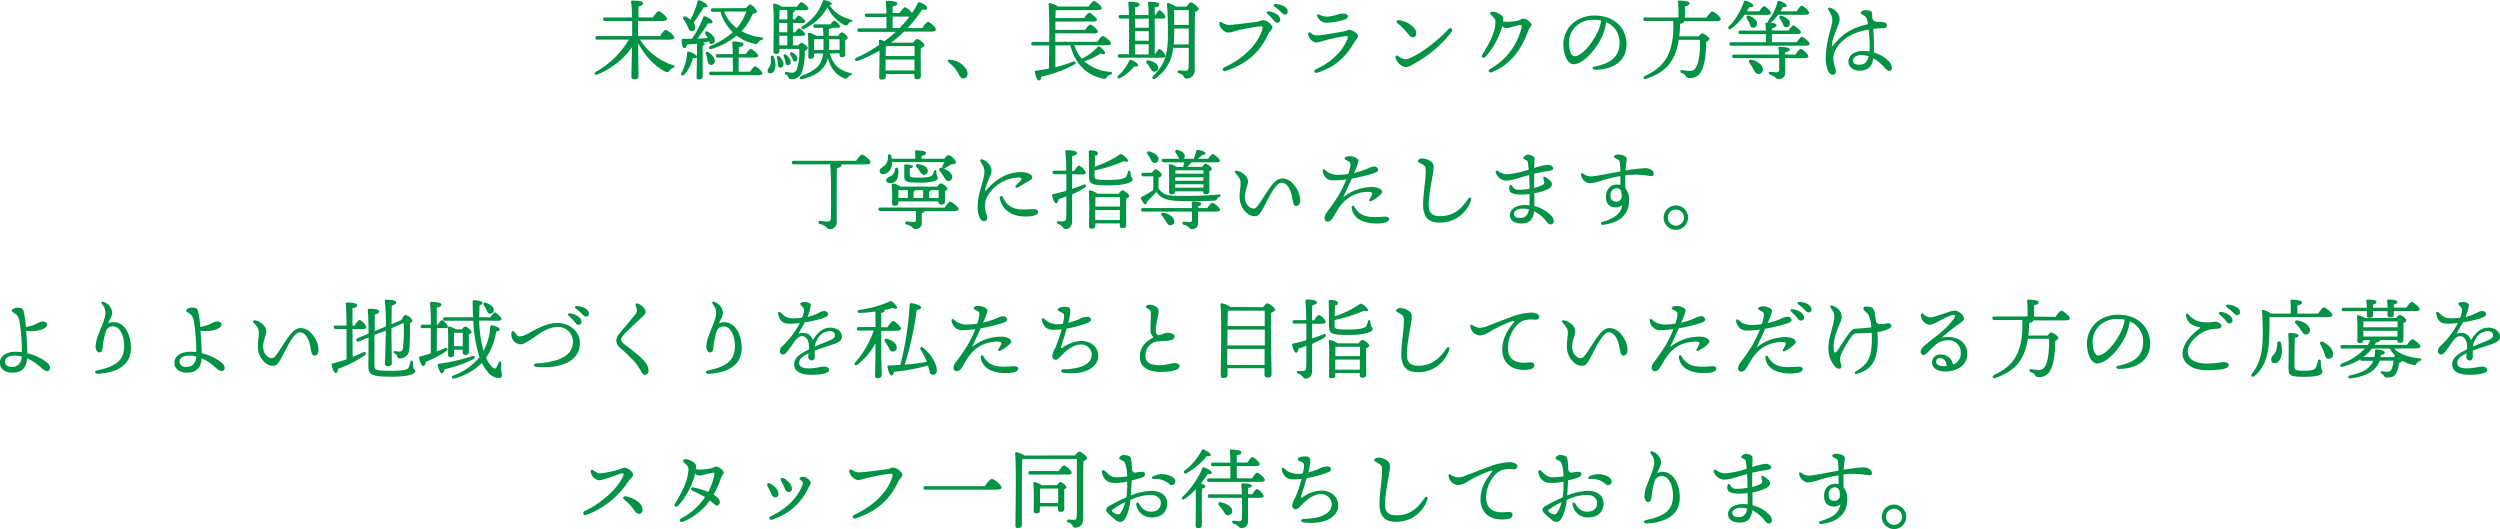 <svg xmlns="http://www.w3.org/2000/svg" viewBox="0 0 802.14 169.75"><defs><style>.cls-1{fill:#009245;}</style></defs><title>アセット 2</title><g id="レイヤー_2" data-name="レイヤー 2"><g id="メイン"><path class="cls-1" d="M205.35,12.7a19.73,19.73,0,0,0,10.53,8.2c.9.23.59.67.11.87a1.86,1.86,0,0,0-1.09.81c-.36.56-.62.7-1.32.45-2.91-1.34-6.41-4.65-8.82-9.16,0,3.25.12,9.61.12,10.59,0,.64-.48,1-1.4,1a.8.8,0,0,1-.9-.84c0-1,.14-6.11.22-9.44a25.72,25.72,0,0,1-11.08,8.71c-.87.36-1.26-.39-.48-.87A28.31,28.31,0,0,0,201.77,12.7H191.66c-.36,0-.62-.11-.62-.56s.26-.56.62-.56h11.17c0-1.21,0-3,0-4.85h-8.7c-.37,0-.62-.11-.62-.56s.25-.56.62-.56h8.68a41.85,41.85,0,0,0-.31-5c-.06-.25.11-.42.39-.42,1.88,0,3.42.17,3.42.87,0,.47-.59.81-1.46,1,0,.7,0,2,0,3.52h4.62c.65-.92,1.46-2,1.91-2S214,5.33,214,6.06c0,.39-.5.67-1.62.67h-7.65v4.85h7c.62-.93,1.46-2,1.91-2s2.71,1.74,2.71,2.47c0,.39-.47.67-1.62.67Z"/><path class="cls-1" d="M223.64,14c-1,.11-2.13.22-3.17.31-.19.64-.5,1.2-.95,1.14s-.81-1.17-.81-2.66c0-.28.11-.33.33-.33,1,0,2,0,2.94,0a32.47,32.47,0,0,0,3.7-7,.39.39,0,0,1,.56-.2c1.2.42,2.44,1.24,2.38,1.8s-.78.47-1.4.42c-.9,1.31-2.13,3.27-3.44,4.92,1.2-.05,2.32-.14,3.3-.19-.25-.48-.53-.93-.76-1.32-.28-.59.12-1.12.79-.73,1.34.79,2.35,1.8,2.24,2.94a1.06,1.06,0,0,1-1.18,1c-.42,0-.59-.36-.73-.84-.58.17-1.2.28-1.87.42.33.11.56.28.56.48s-.23.39-.67.47v4.15c0,2.88,0,4.9,0,5.71,0,.59-.39,1-1.26,1-.53,0-.7-.34-.7-.87,0-.9.09-2.86.09-5.85v-.4c-.14.28-.62.37-1.29.31A11.59,11.59,0,0,1,219.49,24c-.56.51-1.2.17-.87-.53a15.47,15.47,0,0,0,1.85-6.52.4.4,0,0,1,.53-.37A5.61,5.61,0,0,1,223.64,18ZM219.3,6.15c-.37-.56,0-1.12.72-.82a8,8,0,0,1,1.52,1A24.57,24.57,0,0,0,223.83.35a.37.37,0,0,1,.51-.28C225.65.49,227.05,1.44,227,2c-.06.34-.62.37-1.23.34a55.27,55.27,0,0,1-3.22,4.93,2.62,2.62,0,0,1,.53,1.48A1.13,1.13,0,0,1,221.87,10c-.7,0-.89-.78-1.4-1.82A13.94,13.94,0,0,0,219.3,6.15Zm8.54,14.61c-.62-.19-.7-.84-.87-1.71a13.77,13.77,0,0,0-.45-1.73c-.2-.53.2-.95.78-.56,1.21.81,2.27,2,2,3.16A1.11,1.11,0,0,1,227.84,20.76ZM240.66,23c.56-.81,1.23-1.71,1.62-1.73s2.33,1.62,2.33,2.24c0,.42-.48.61-1.37.61h-15.1c-.36,0-.61-.11-.61-.56s.25-.56.61-.56h7c0-1.29,0-2.94,0-4.51h-4.85c-.36,0-.61-.11-.61-.56s.25-.56.61-.56h4.82c0-1.54-.08-2.88-.17-3.66,0-.26.14-.4.39-.4.48,0,3.22.09,3.22.82s-.61.84-1.48,1v2.21h2.21c.53-.78,1.21-1.65,1.6-1.65s2.38,1.54,2.38,2.19c0,.39-.45.58-1.43.58H237V23ZM239.34,2.59c.48-.56,1.07-1.18,1.38-1.18a4.2,4.2,0,0,1,2.15,2.27c0,.34-.61.62-1.37.76A17.07,17.07,0,0,1,237.94,10a17.24,17.24,0,0,0,6.39,2c.89.14.59.62,0,.84a2,2,0,0,0-1.09.79c-.28.42-.42.64-1.34.39a13.89,13.89,0,0,1-5.49-2.58,24.61,24.61,0,0,1-8.09,4.29c-.79.28-1.15-.62-.37-1a25,25,0,0,0,7.17-4.4,14.42,14.42,0,0,1-3.95-6.55h-2.43c-.37,0-.62-.11-.62-.56s.25-.56.62-.56Zm-7,1.12A11.39,11.39,0,0,0,236.43,9a16.05,16.05,0,0,0,3-5.29Z"/><path class="cls-1" d="M248.81,20.65c.11,1.62-.65,2.83-1.6,2.88a.8.8,0,0,1-.92-.75c-.06-.79.67-1,1-2.33a6.77,6.77,0,0,0,0-2c-.06-.7.78-.81,1-.2A8.19,8.19,0,0,1,248.81,20.65Zm7.31-6.1c.33-.42.72-.82.95-.82.61,0,2.13,1.18,2.13,1.66,0,.3-.45.7-1,1a21.13,21.13,0,0,1-.76,6.41,3.5,3.5,0,0,1-3.58,2.6c-.42,0-.73-.08-.87-.59a1.6,1.6,0,0,0-.9-.92.44.44,0,0,1,.23-.84,9.49,9.49,0,0,0,1.76.28,1.65,1.65,0,0,0,1.63-1.18,18.5,18.5,0,0,0,.72-6.46H250.1v.7c0,.61-.4.92-1.21.92a.68.68,0,0,1-.73-.78c0-2.55.26-11.79-.11-15,0-.23.17-.39.42-.37a6.4,6.4,0,0,1,2.35,1h4.88c.47-.7,1.06-1.45,1.4-1.45.5,0,2.24,1.42,2.24,2,0,.39-.42.56-1.35.56h-3.05c0,.06.06.09.06.14,0,.28-.2.48-.59.59V6.23h.64C255.5,5.61,256,5,256.31,5s2.05,1.34,2.07,1.88c0,.36-.39.5-1.23.5h-2.74v3h.73c.44-.65.95-1.29,1.26-1.29s1.93,1.37,1.93,1.9c0,.37-.42.51-1.12.51h-2.8v3.08Zm-6,3.61c.9.95,1.57,2,1.18,2.91a.91.91,0,0,1-1.26.56c-.53-.22-.45-.84-.48-1.54a13.49,13.49,0,0,0-.28-1.48C249.2,18,249.65,17.65,250.15,18.16Zm2.49-10.81H250v3h2.6Zm0-1.12v-3h-2.49c0,.59-.05,1.79-.08,3Zm-2.54,8.32h2.54V11.47h-2.57Zm1.84,4.92a12.4,12.4,0,0,0-.44-1.34c-.2-.56.22-1,.75-.56,1,.84,1.68,1.71,1.46,2.58a.9.9,0,0,1-1.15.72C252,20.73,252.08,20.09,251.94,19.47Zm2.22-.89c-.17-.39-.4-.73-.59-1.09s.05-1,.64-.65c1,.59,1.77,1.23,1.68,2.05a.84.84,0,0,1-.92.84C254.44,19.7,254.38,19.11,254.16,18.58Zm12.12-1.43c.92,3.28,2.6,5.32,6.66,6.3.84.17.4.53,0,.7a1.92,1.92,0,0,0-.89.7c-.28.36-.37.53-1.29.2-2.66-1.07-4.31-3.42-5.1-6.44-.81,3.38-3.33,5.6-8.2,6.77-.87.2-1.18-.59-.34-1,4.48-1.76,6.56-3.24,7-7.22h-2.88V18c0,.62-.39.87-1.18.87a.67.67,0,0,1-.7-.76,72.11,72.11,0,0,0-.11-7.22.32.32,0,0,1,.42-.34,6,6,0,0,1,2.19.93h2.35c0-.93-.06-1.8-.14-2.55h-2.49c-.37,0-.62-.11-.62-.56s.25-.56.62-.56h4.95c.42-.62.87-1.21,1.15-1.21a3.63,3.63,0,0,1,1.9,1.82c0,.4-.42.51-1.09.51h-1.65c-.06.17-.22.28-.87.42,0,.61,0,1.34,0,2.13h3c.33-.54.81-1.1,1.12-1.1.47,0,1.93,1.15,1.93,1.71,0,.34-.39.56-.78.73,0,1.2,0,3.84,0,4.48,0,.87-.37,1.06-1.07,1.06s-.78-.5-.78-1v-.25Zm-8.79-8.74a15,15,0,0,0,6.52-8,.44.44,0,0,1,.56-.37c1.15.23,2.35.73,2.35,1.18,0,.22-.28.36-.75.39C267.68,4,269.7,5.33,273,6.31c.81.2.39.59,0,.73a2.1,2.1,0,0,0-.87.67c-.34.45-.45.59-1.29.28a12.38,12.38,0,0,1-5.35-5.65,15.86,15.86,0,0,1-7.58,6.94C257.21,9.59,256.84,8.83,257.49,8.41ZM264.21,16v-.11c0-.95.05-2.13,0-3.33h-3c0,.56,0,2,0,2.49v1ZM266,12.59c0,1.17,0,2.4-.06,3.44h3.45c0-1.09,0-2.55,0-3.44Z"/><path class="cls-1" d="M295.9,9c.62-.93,1.43-2,1.85-2,.59,0,2.55,1.76,2.55,2.46,0,.42-.5.68-1.48.68h-8.74a43.15,43.15,0,0,1-4.14,3.55h7c.44-.56,1-1.17,1.31-1.17.62,0,2.35,1.31,2.35,2,0,.42-.58.7-1.14.92-.09,2.41,0,7.76,0,8.93,0,.87-.47,1.07-1.23,1.07a.85.85,0,0,1-.87-1v-.7H284.2v.9c0,.62-.45.9-1.32.9a.71.71,0,0,1-.78-.79c0-1.54.14-5.4.08-8.51a40.91,40.91,0,0,1-7,3.3c-.84.31-1.23-.67-.42-1a47.86,47.86,0,0,0,7.31-4.12c0-.47-.06-.92-.08-1.29a.34.34,0,0,1,.39-.36,5.68,5.68,0,0,1,1.4.45c1.26-.95,2.49-2,3.69-3H275.72c-.37,0-.62-.12-.62-.56s.25-.56.62-.56h8.7c0-1.1,0-2.38,0-3.64h-6.27c-.36,0-.62-.12-.62-.56s.26-.56.62-.56h6.24c0-1.54-.08-2.92-.16-3.67a.35.35,0,0,1,.39-.42c.47,0,3.27.08,3.27.84,0,.59-.61.81-1.48,1V4.19h2.24c.56-.87,1.32-1.88,1.74-1.88a5.09,5.09,0,0,1,2.21,1.88,26.14,26.14,0,0,0,1.9-3.2c.14-.28.31-.33.65-.22,1.06.36,2.35,1.2,2.35,1.79s-.62.67-1.6.51A45,45,0,0,1,291.2,9Zm-11.17,5.79a1.93,1.93,0,0,1-.5.11c0,.59-.06,2-.06,3.08h9.27c0-1.31,0-2.52,0-3.19Zm8.68,7.81,0-3.5h-9.27v.2l0,3.3Zm-7-13.6h2.21a35.84,35.84,0,0,0,3.19-3.67,2,2,0,0,1-.42,0h-5Z"/><path class="cls-1" d="M310.1,22.3c.76,1.46.22,2.86-1,2.86-.61,0-1-.42-1.37-1.12a11.32,11.32,0,0,0-1.37-2.16,20,20,0,0,0-2-1.93c-.47-.42-.31-.84.37-.78A6.7,6.7,0,0,1,310.1,22.3Z"/><path class="cls-1" d="M352.16,15.11c.19-.2.36-.34.64-.14.81.5,1.9,1.62,1.76,2.1s-.64.42-1.42.08a21.18,21.18,0,0,1-5.24,2.52,14,14,0,0,0,8.29,3.39c.87.08.78.61.14.87a2.12,2.12,0,0,0-1.18.81c-.36.47-.53.67-1.37.47C348.4,24,345,20.45,343.42,14.57h-4.79l0,7a48.68,48.68,0,0,0,5.46-1.71c1.18-.48,1.46.45.36,1a40.48,40.48,0,0,1-10.27,3.72c-.11.64-.37,1.26-.84,1.26s-1.07-1.29-1.32-2.8c0-.25.09-.34.31-.36,1.51-.2,2.94-.42,4.23-.7,0-1.43.05-4.23.08-7.4h-5.12c-.37,0-.62-.11-.62-.56s.25-.56.62-.56h5.12c.06-4.73,0-9.91-.19-12.09a.37.37,0,0,1,.39-.39,7,7,0,0,1,2.63,1.12h9.86c.56-.84,1.28-1.8,1.7-1.8s2.5,1.63,2.5,2.3c0,.39-.48.62-1.49.62H339l-.28,0c0,.53-.06,1.49-.09,2.58h9.21c.56-.81,1.26-1.71,1.66-1.71s2.43,1.6,2.46,2.24c0,.36-.48.59-1.48.59H338.63l0,2.66h9.55c.56-.81,1.26-1.71,1.65-1.71s2.44,1.6,2.44,2.24c0,.36-.48.59-1.46.59H338.6v2.71h13.47c.59-.86,1.37-1.87,1.79-1.87s2.61,1.68,2.61,2.35c0,.39-.45.64-1.57.64H344.71a12.41,12.41,0,0,0,2.43,4.32A17.63,17.63,0,0,0,352.16,15.11Z"/><path class="cls-1" d="M365.18,20.93c-.06.36-.42.5-1.26.39a14.07,14.07,0,0,1-4.48,3.7c-.73.39-1.15-.17-.65-.76a13.45,13.45,0,0,0,3.5-4.73.51.51,0,0,1,.65-.31C363.89,19.56,365.23,20.43,365.18,20.93Zm-5.88-2.41c-.37,0-.62-.11-.62-.56s.25-.56.62-.56h2.94c0-2.63.05-7.59,0-11.45h-2.69c-.37,0-.62-.11-.62-.56s.25-.56.62-.56h2.66c0-1.74-.11-3.16-.2-3.89,0-.25.14-.39.39-.39.48,0,3.25.08,3.25.81s-.61.84-1.48,1V4.83h4.37c0-1.74-.12-3.16-.2-3.89,0-.25.14-.39.39-.39.48,0,3.25.08,3.25.81s-.62.84-1.48,1V4.83h.19c.48-.76,1-1.51,1.37-1.54.51,0,1.82,1.57,1.85,2.1s-.5.56-1,.56H370.5V17.4h.08c.53-.84,1.12-1.65,1.46-1.68a3.93,3.93,0,0,1,1.9,2.21c0,.42-.53.59-1,.59ZM364.17,6V8.89h4.42c0-1,0-2,0-2.94Zm0,7.08h4.42V10h-4.42Zm0,4.37h4.39c0-.87,0-2,0-3.25h-4.42ZM369,21.71a16.33,16.33,0,0,0-1-1.37c-.42-.53-.17-1.15.64-.92,1.46.36,2.88,1,3,2.24A1.22,1.22,0,0,1,370.41,23C369.71,23.09,369.4,22.41,369,21.71ZM380.66,2.14c.48-.61,1.18-1.37,1.4-1.37.7,0,2.58,1.6,2.58,2.13,0,.36-.59.7-1.21.92-.14,4.73-.11,12.71-.11,18.87a2.57,2.57,0,0,1-2.69,2.52c-1,0-.42-1.2-2.41-1.73a.45.45,0,0,1,.12-.9c.64.06,1.54.14,1.93.14.73,0,1-.28,1.09-1.12.08-1.4.08-3.89.06-6.24h-5a13.2,13.2,0,0,1-5.74,9.85c-.64.45-1.34-.16-.7-.81,3.44-3.44,4.76-6.35,4.76-13.41,0-2.72,0-6.24-.31-9.63,0-.31.11-.42.48-.37a7.13,7.13,0,0,1,2.32,1.15Zm.76,12.1V9.14h-4.65c0,.95,0,1.88-.06,2.77s0,1.54-.14,2.33Zm-4.71-11c0,1.51.06,3.14.06,4.76h4.65V3.26Z"/><path class="cls-1" d="M394.18,8c1.35,0,6.58-.67,9-1,1.29-.16,1.46-.53,2.08-.53,1.23,0,3,1.51,3,2.3s-.87,1.12-1.45,2.41c-1.94,4.22-5.58,9-13.56,11.59-.92.28-1.34-.73-.42-1.15,6.44-3,10.81-7.56,12.18-12.18.23-.76.12-1.06-.64-1a72.2,72.2,0,0,0-7.45,1.35,14.39,14.39,0,0,1-2.91.7,3.66,3.66,0,0,1-2.77-2.66c-.17-.7.25-1,.87-.62A4.15,4.15,0,0,0,394.18,8Zm16.61-1.71a.93.93,0,0,1-1,1c-.65,0-.84-.47-1.49-1.23a22.19,22.19,0,0,0-1.68-1.68.42.42,0,0,1,.34-.75C408.83,3.77,410.79,5,410.79,6.31Zm2.38-2.63a.9.9,0,0,1-.93,1c-.42,0-.7-.22-1.23-.81a14,14,0,0,0-2.07-1.74c-.45-.33-.25-.81.28-.81C411,1.33,413.17,2.25,413.17,3.68Z"/><path class="cls-1" d="M422.44,11.38c1.51,0,7.42-1.06,9-1.37.73-.14.93-.42,1.4-.42,1.26,0,2.89,1.23,2.89,2,0,.56-.81,1.31-1.15,1.9-2.6,4.54-6,8-11.9,9.83-1,.28-1.4-.7-.39-1.15,5.18-2.27,8.79-6.24,10.08-9.77.17-.48.19-.9-.62-.81A63.59,63.59,0,0,0,424.9,13a11,11,0,0,1-2.66.65A3.27,3.27,0,0,1,419.72,11c-.08-.56.36-.81.87-.45A2.75,2.75,0,0,0,422.44,11.38Zm3.08-6.05c2.4,0,4.22-1,5.2-1s1.77.36,1.77.87-.39.84-1.15,1.09a20,20,0,0,1-5.49,1,3.22,3.22,0,0,1-3.16-2c-.23-.5,0-.9.64-.59A5.72,5.72,0,0,0,425.52,5.33Z"/><path class="cls-1" d="M449.9,18.75a2.66,2.66,0,0,0,2.38-.06c4.68-2.07,9.41-6.13,12.55-9.41a.61.61,0,0,1,1,.73c-2.38,3.56-7.09,7.7-12.27,10.53a5.84,5.84,0,0,1-2.43,1,4.14,4.14,0,0,1-3.39-3.11c-.08-.5.28-.76.67-.53S449.51,18.55,449.9,18.75ZM449,6.48a8,8,0,0,1,4.79,2.58c.78.95.87,2.43,0,2.8-.67.28-1.21.08-2.24-1.26a19.9,19.9,0,0,0-3.08-3.08C447.8,7,448.11,6.34,449,6.48Z"/><path class="cls-1" d="M491.4,7.94c0,.61-.73,1-1.06,1.93-1.85,5.21-5.18,10.7-11.62,13.27-1.07.42-1.52-.53-.48-1.09a20.65,20.65,0,0,0,10-13.44c.08-.45-.12-.64-.48-.59-1.54.23-3.53,1-4.45,1A2.26,2.26,0,0,1,482,8.36a23.87,23.87,0,0,1-5.4,9.88c-.7.67-1.49.09-1-.67,2.15-3.42,3.95-6.8,4.17-9.74.11-1.49,0-1.68-.92-2.61-.54-.53-.73-.73-.73-1s.33-.47.87-.47c1.06,0,3.36,1.12,3.36,2.18a6.29,6.29,0,0,1-.09,1,15.23,15.23,0,0,0,4.59-.28c.73-.11,1.32-.7,2-.7C489.8,6,491.4,7.38,491.4,7.94Z"/><path class="cls-1" d="M521.89,14.21c0,5.38-4.31,8.15-10.08,8.15-1,0-1-.87-.17-1,4.85-.95,8-3,8-7.59a6.9,6.9,0,0,0-4.34-6.66,13.26,13.26,0,0,1-.78,3.44c-1.62,4.48-6.3,10.06-9.66,10.06-1.48,0-2.94-2.05-3.19-5.35a9.15,9.15,0,0,1,2.94-7.79,10.7,10.7,0,0,1,6.86-2.49C518.14,4.94,521.89,9.17,521.89,14.21Zm-8.17-7.64a12.51,12.51,0,0,0-2.36-.23,8.09,8.09,0,0,0-5.68,2.07,7.42,7.42,0,0,0-2.21,6.16c.14,2.16.89,3.48,1.71,3.48,2.68,0,6.72-5.46,8-9.22A8.82,8.82,0,0,0,513.72,6.57Z"/><path class="cls-1" d="M547.51,5.67c.65-.92,1.46-2,1.91-2s2.71,1.74,2.71,2.47c0,.39-.47.67-1.62.67H540.34v0c0,.36-.3.67-1.28.84,0,1.45-.12,2.8-.26,4h6.25c.36-.48.81-.95,1.06-.95.62,0,2.33,1.26,2.33,1.73s-.42.73-1,1c0,3.47-.45,7.37-1.52,9.3a3.88,3.88,0,0,1-3.89,2.29,1.13,1.13,0,0,1-1.17-.72,2,2,0,0,0-1.26-.84c-.4-.17-.48-.4-.42-.65a.47.47,0,0,1,.56-.33,17.06,17.06,0,0,0,2.49.28,2.1,2.1,0,0,0,1.93-1.12c1-1.57,1.4-5.46,1.29-8.88h-6.81c-1.09,7.08-4.31,10.42-10.36,12.52-1,.36-1.31-.51-.33-1,6.47-3,9.27-7.62,8.93-17.56h-9c-.36,0-.61-.11-.61-.56s.25-.56.61-.56h10.67a44.7,44.7,0,0,0-.14-5,.35.35,0,0,1,.39-.42c.48,0,3.31.08,3.31.84,0,.59-.62.81-1.49,1V5.67Z"/><path class="cls-1" d="M559.75,4.75a17.48,17.48,0,0,1-4.37,4.48c-.64.44-1.15-.06-.7-.68a21.41,21.41,0,0,0,4.87-8,.43.43,0,0,1,.53-.33c.93.25,2.47,1,2.47,1.54s-.45.56-1.26.5c-.25.45-.51.9-.81,1.35h4C565,2.84,565.66,2,566,2c.53,0,2.21,1.57,2.21,2.19,0,.39-.53.59-1.26.59Zm16.74,8.79c.56-.81,1.29-1.74,1.68-1.74s2.47,1.6,2.47,2.24c0,.39-.4.62-1.49.62H555.49c-.36,0-.61-.11-.61-.56s.25-.56.61-.56h11.12V10.93H558.4c-.36,0-.61-.11-.61-.56s.25-.56.61-.56h8.18c0-.86-.08-1.65-.14-2.15a.35.35,0,0,1,.39-.42,4.5,4.5,0,0,1,.56,0,.55.55,0,0,1,.06-.7A16.57,16.57,0,0,0,570.33.63c.06-.28.23-.45.51-.36.92.25,2.4,1,2.4,1.51s-.39.53-1.14.47c-.2.37-.48.84-.82,1.38h5.18c.56-.87,1.26-1.82,1.68-1.82s2.36,1.68,2.36,2.32c0,.39-.56.62-1.38.62H570.5a12,12,0,0,1-2.3,2.43.47.47,0,0,1-.19.11c.92.09,2,.31,2,.79s-.61.81-1.48,1v.72h5.32c.53-.78,1.23-1.65,1.59-1.65s2.38,1.54,2.41,2.19c0,.39-.42.58-1.45.58h-7.87v2.61Zm-.45,4c.59-.87,1.32-1.85,1.74-1.85s2.44,1.68,2.44,2.36c0,.39-.48.61-1.43.61h-6v4.79a2,2,0,0,1-2.16,1.93c-1,0-.75-.84-2.66-1.4-.67-.25-.56-1,0-.95s1.57.17,2,.17.87-.23.9-.76c0-.84,0-1.73,0-2.8l0-1H556.42c-.37,0-.62-.11-.62-.56s.25-.56.62-.56h14.36a18.26,18.26,0,0,0-.14-2c-.06-.33.08-.5.42-.5,1.46,0,3.16.22,3.16.87s-.78.72-1.48.89v.7ZM561.34,5.08c1.32.62,2.52,1.43,2.41,2.66a1.2,1.2,0,0,1-1.4,1.15c-.7-.06-.78-.81-1.06-1.54-.25-.53-.56-1-.81-1.43C560.17,5.31,560.56,4.75,561.34,5.08Zm4.29,17.14a1.38,1.38,0,0,1-1.4,1.51c-.84,0-1.18-.73-1.71-1.68a19.86,19.86,0,0,0-1.2-1.88c-.42-.58-.12-1.2.72-1C563.78,19.64,565.57,20.71,565.63,22.22Zm6.24-17.11c1.29.56,2.49,1.29,2.44,2.41A1.24,1.24,0,0,1,573,8.75c-.7-.06-.81-.76-1.12-1.43A11.59,11.59,0,0,0,571.06,6C570.72,5.39,571.09,4.8,571.87,5.11Z"/><path class="cls-1" d="M601,19.14c-.48,2.69-2.3,3.55-4.42,3.55-1.85,0-3.5-1.2-3.5-2.88,0-2.16,2-3.47,4.73-3.47a10.68,10.68,0,0,1,2,.17,16,16,0,0,0,.09-2,43.14,43.14,0,0,0-.34-5c-4.67.7-8.54,2.83-10.41,6.14a5.89,5.89,0,0,0-.9,3c0,1.93.81,3.3.81,4.2s-.42,1.12-1,1.12c-.76,0-1.23-.56-1.62-1.51a10.62,10.62,0,0,1-.62-4.37c0-3.86,1.65-9,1.9-10.25a4.4,4.4,0,0,0-.19-3.08c-.34-.75-.73-1.34-.9-1.71s.11-.75.59-.58A4.63,4.63,0,0,1,590,4.89,3.34,3.34,0,0,1,590,7.41c-.48,1.73-1.94,4.39-2.22,6.74-.08.73.06.9.79,0,2.46-3.05,5.32-5.18,10.75-6.38a12.9,12.9,0,0,0-.22-1.34,1.9,1.9,0,0,0-1-1.4c-.72-.42-1.09-.65-1.09-1s.95-.76,1.57-.79a3.8,3.8,0,0,1,1.43.23.88.88,0,0,1,.67.81c0,.45.06,1.09.11,1.73.28,1.1,1.71,1,2.49,1,1.12,0,2.13.31,2.13,1.06s-.39,1-1.59,1c-.93,0-1.85.09-2.78.2.12,1.57.23,3.41.23,4.53s0,2-.06,3a11.89,11.89,0,0,1,4.54,2.58,3.57,3.57,0,0,1,1.26,2.43.82.82,0,0,1-.84.93c-.65,0-1.37-.9-2.27-1.85a11.58,11.58,0,0,0-2.88-2.21Zm-1.4-1.07a7.75,7.75,0,0,0-2.44-.39c-1.42,0-2.63.7-2.63,1.68s.79,1.4,2,1.4c1.71,0,2.63-.81,3-2.66Z"/><path class="cls-1" d="M274.68,51.6c.64-.93,1.46-2,1.9-2,.59,0,2.72,1.74,2.72,2.47,0,.39-.48.67-1.62.67h-7.79A.46.46,0,0,1,270,53c0,.47-.53.73-1.45,1-.14,4-.06,11.54-.09,17.19a2.2,2.2,0,0,1-2.26,2.35c-1,0-.59-1-3.14-1.68a.48.48,0,0,1,.08-1c.84.09,1.77.23,2.3.23.73,0,1.09-.26,1.15-1.07.08-1.71.05-6.33.05-8.85,0-1.76,0-5.71-.28-8.45H254.72c-.37,0-.62-.11-.62-.56s.25-.56.62-.56Z"/><path class="cls-1" d="M303.07,66.63c.62-.89,1.4-1.93,1.85-1.93s2.66,1.71,2.66,2.41c0,.39-.48.64-1.6.64H296.6c0,.37-.5.54-.84.65l0,3.19a1.85,1.85,0,0,1-2.08,1.88c-1,0-.56-.9-2.8-1.43-.67-.17-.56-1,0-1a19.09,19.09,0,0,0,2.24.19c.56,0,.76-.17.76-.67,0-.73,0-1.9-.06-2.86H282.49c-.36,0-.61-.11-.61-.56s.25-.56.61-.56ZM286.19,52a4.15,4.15,0,0,1,0,.87c-.31,2-1.62,3-2.94,3a1,1,0,0,1-1-1c0-1,1.46-1.32,2.19-2.47a4.63,4.63,0,0,0,.47-2.43.51.51,0,0,1,1-.12c.11.34.17.7.25,1.07h7.51c0-.76,0-1.57-.09-2.27a.36.36,0,0,1,.4-.42c.47,0,3.13.08,3.13.84,0,.56-.59.78-1.43,1v.87h7.26c.47-.53,1.09-1.18,1.42-1.18.54,0,2.36,1.54,2.36,2.33,0,.58-.76.56-1.46.64-.73.42-1.51.92-2.13,1.23a.87.87,0,0,1-.42.11c1.46.54,2.69,1.43,2.8,2.58a1.26,1.26,0,0,1-1.15,1.46c-.75,0-1.09-.7-1.62-1.54a11.78,11.78,0,0,0-1.2-1.71c-.42-.56-.14-1.21.67-1l.22.08c-.14-.14-.17-.42,0-.76s.42-.78.62-1.17Zm-1,6.72a.89.89,0,0,1-.84-1c.08-.78,1.31-1,2.07-1.59a3.54,3.54,0,0,0,.78-1.94.51.51,0,0,1,1,.06,6.55,6.55,0,0,1-.17,2.66A2.48,2.48,0,0,1,285.21,58.74Zm15.54,1.17c.36-.5.87-1.06,1.15-1.06.53,0,2.12,1.15,2.12,1.74,0,.3-.39.53-.81.72,0,1.1,0,2.64,0,3.28,0,.87-.42,1.06-1.2,1.06a.84.84,0,0,1-.87-1v0H288.23v.53c0,.61-.45.84-1.26.84a.66.66,0,0,1-.75-.73,55.78,55.78,0,0,0-.12-6.05.36.36,0,0,1,.42-.36,6,6,0,0,1,2.41,1Zm-12.52,3.62h3.08V61h-3.05c0,.45,0,1.52,0,1.88Zm3.7-9.52c0,.7,0,1.4,0,2.1S292,57,295,57c2.83,0,3.78-.39,4.09-.78a4.23,4.23,0,0,0,.58-1.23c.17-.56.79-.51.79.11,0,1.76.42,1.45.42,2.1s-1.21,1.4-5.83,1.4-4.92-.31-4.92-2.33c0-.72.05-2,0-3.1,0-.34.05-.42.39-.42s2.41.11,2.41.7C292.91,53.75,292.57,53.92,291.93,54Zm1.2,9.52h3.08V61h-2.55a.66.66,0,0,1-.53.45Zm2-8.6a8.85,8.85,0,0,0-1-1.26c-.45-.5-.23-1.15.58-1,1.4.28,2.8.81,3,2a1.22,1.22,0,0,1-1.06,1.43C295.88,56.22,295.57,55.57,295.09,54.93Zm6.05,8.6.06-2.5h-2.58a.76.76,0,0,1-.53.48v2Z"/><path class="cls-1" d="M316,66.05c0,2,.73,2.8.73,3.78,0,.72-.34,1.12-1.15,1.12-1.12,0-1.9-2.33-1.9-4.34,0-5,2.18-8.77,2.18-11.54,0-1.37-.56-2-1.23-3.28-.28-.53,0-.86.67-.61a4.46,4.46,0,0,1,2.55,2.35,3.06,3.06,0,0,1,0,2.55,45,45,0,0,0-1.8,4.62c-.11.56.09.73.54.22a17.85,17.85,0,0,1,3.8-3.44,13,13,0,0,1,7.14-2.27c2.36,0,3.64.9,3.64,1.57s-.28.78-1,1.23c-1,.62-2.49,1.48-3.53,2.1-.64.39-1.15-.17-.64-.67s1.06-1,1.45-1.49c.53-.64.39-1-.7-1A12,12,0,0,0,321,58.71C317.88,60.59,316,63.5,316,66.05Zm12.24,1.17c1.4,0,2.57-.11,3.41-.11.65,0,1.4.14,1.4.92,0,1.12-1.85,1.43-4.25,1.43-4,0-7.34-2.1-8-5.82a.52.52,0,0,1,1-.37C322.64,65.18,324.21,67.22,328.22,67.22Z"/><path class="cls-1" d="M344,55.88v4.73c1.29-.42,2.43-.86,3.47-1.28s1.37.36.45,1a27.39,27.39,0,0,1-3.92,2c0,3,0,6,0,8.62,0,1.43-.73,2.52-2.1,2.52-1,0-.56-.92-2.36-1.6-.61-.28-.53-.86,0-.86s1.26.08,1.68,0,.81-.19.87-1.06c.08-1.65.08-4.37.06-6.95-.79.31-1.63.62-2.5.9-.08.67-.33,1.32-.78,1.32s-1-1-1.29-2.52a.32.32,0,0,1,.31-.4c1.54-.33,2.94-.7,4.26-1.09,0-1,0-3.08,0-5.32h-3.81c-.36,0-.62-.11-.62-.56s.26-.56.62-.56h3.78a60,60,0,0,0-.28-6c-.06-.42.06-.56.53-.56,2.1,0,3.17.4,3.17.9s-.62.7-1.52,1c0,1.32-.05,2.94-.05,4.76h.64c.56-.84,1.23-1.73,1.6-1.73a4.26,4.26,0,0,1,2.18,2.24c0,.42-.56.61-1.23.61Zm19.43,1.74c0,.67-1.79,1.85-7.64,1.85s-6.39-.4-6.39-3.31c0-.95,0-5.88-.08-7.45,0-.39.11-.47.5-.47.17,0,2.44,0,2.44.95,0,.36,0,.62-.93.76,0,.61,0,2.1-.08,3.5A31.53,31.53,0,0,0,359,49.78c.58-.42.7-.45,1.34,0a5.89,5.89,0,0,1,1.48,1.4c.42.53-.11,1-1.2.5a44.44,44.44,0,0,1-9.41,3c0,.79,0,1.43,0,1.71,0,1.18.14,1.34,4.54,1.34,3.95,0,5.32-.56,5.63-1.12a9.35,9.35,0,0,0,.56-1.54c.19-.47.67-.47.75.06,0,.25.12.92.17,1.26C363,57.11,363.44,57,363.44,57.62Zm-4.54,4.56c.4-.53.9-1.12,1.21-1.12.56,0,2.21,1.21,2.21,1.82,0,.37-.48.62-.95.81-.09,2.19,0,7.31,0,8.4,0,.87-.45,1.1-1.24,1.1s-.84-.51-.84-1v-.5h-7.84v.78c0,.62-.42.9-1.26.9a.69.69,0,0,1-.75-.76c0-2.1.19-8.42-.09-11.17a.34.34,0,0,1,.4-.36,6.59,6.59,0,0,1,2.43,1.06Zm.48,4.09v-3h-7.87c0,.62-.05,1.93-.05,3Zm-.06,4.34,0-3.22h-7.89v.08l0,3.14Z"/><path class="cls-1" d="M369.6,55.41c.36-.51.87-1.1,1.15-1.1.5,0,2,1.21,2,1.8,0,.39-.47.7-1,.89,0,.81-.08,2.27-.06,3.36,1.1,1.74,2.55,2.38,5,2.44A122.78,122.78,0,0,0,391,62.41c.81-.12.87.67.17.84-.36.08-.53.3-.73.67s-.42.42-1.06.47a111.64,111.64,0,0,1-12.69,0c-3-.28-4.62-1.12-5.62-2.86-1,1.18-1.91,2-3,3.14-.25.95-.62,1.17-1.12.53a5.44,5.44,0,0,1-.81-1.4c-.14-.34-.09-.53.33-.73A22.48,22.48,0,0,0,370,61c0-.92.06-3.22.06-4.42h-3.19c-.37,0-.62-.12-.62-.56s.25-.56.62-.56Zm17.75,11.36c.56-.81,1.26-1.7,1.65-1.7.54,0,2.44,1.59,2.44,2.24,0,.36-.39.58-1.46.58h-5.57l0,3.62a1.84,1.84,0,0,1-2,2c-1.07,0-.56-.93-2.58-1.4-.67-.17-.56-1,0-1s1.54.17,1.93.17.7-.22.7-.78,0-1.54,0-2.61H366.74c-.36,0-.61-.11-.61-.56s.25-.56.61-.56h15.71c0-.67-.05-1.26-.08-1.62s.14-.45.42-.45c1.17,0,2.63.11,2.63.73,0,.42-.5.62-1,.76v.58ZM368.17,49.44c-.36-.5-.08-1.06.67-.84,1.38.39,2.83,1.18,2.86,2.41a1.2,1.2,0,0,1-1.26,1.29c-.67,0-1-.65-1.34-1.37A12.29,12.29,0,0,0,368.17,49.44Zm8.6,21.45a1.19,1.19,0,0,1-1.15,1.4c-.76.08-1.12-.56-1.65-1.43a16.37,16.37,0,0,0-1.23-1.73c-.4-.48-.17-1,.56-.87C375,68.59,376.66,69.52,376.77,70.89Zm-3.39-18.82c-.36,0-.62-.11-.62-.56s.26-.56.62-.56h5a3.38,3.38,0,0,1-.54-.92c-.19-.36-.44-.76-.67-1.12s-.05-1,.67-.81c1.15.36,2.33.92,2.3,2a1.15,1.15,0,0,1-.39.86H383a11.83,11.83,0,0,0,.81-2.54c.06-.31.26-.34.54-.31,1.26.14,2.4.61,2.4,1.06s-.36.53-.95.53c-.36.34-.89.79-1.43,1.26h3.28c.5-.72,1.12-1.54,1.48-1.54s2.27,1.49,2.3,2.1c0,.37-.39.56-1.37.56h-7.79c-.47.56-1,1.12-1.34,1.46h4.76c.39-.5.84-1,1.12-1,.5,0,2,1.12,2,1.68,0,.34-.37.56-.79.76,0,1.6,0,5.4,0,6.27s-.42,1.07-1.18,1.07-.81-.48-.81-.93h-9v.11c0,.62-.42.87-1.2.87a.66.66,0,0,1-.73-.75c0-1.77.14-6.16-.11-8.6a.31.31,0,0,1,.39-.34,6.31,6.31,0,0,1,2.21.9h2a13.27,13.27,0,0,0,.39-1.46ZM377.1,58h9l0-1.12h-9V58Zm0,2.21h9l0-1.09h-9Zm.2-5.57-.17,0c0,.22,0,.64,0,1.09h9V54.65Z"/><path class="cls-1" d="M417.2,64.28c0,1.12-.53,1.82-1.4,1.82s-1-1.79-1.32-3.27c-.47-2.27-1.65-4.2-3.27-4.2-2.07,0-4.34,5.37-6,8.31-1,1.82-1.45,2.44-2.68,2.44-2.36,0-4.79-2.86-4.79-6.08,0-2.24.31-3.11.31-4.37,0-1.48-.4-1.93-1.68-3.41-.4-.45-.09-.84.5-.73,1.82.34,3.56,2,3.56,3.36s-1,3.14-1,5c0,2.58,1.73,3.78,2.85,3.78.79,0,1.6-1.31,2.44-2.6,2.63-4,4.34-7.06,6.64-7.06a4.64,4.64,0,0,1,3.47,1.63A8.34,8.34,0,0,1,417.2,64.28Z"/><path class="cls-1" d="M432,64a13.7,13.7,0,0,0-2.52,2.86c-.64,1-1.65,2.83-2,3.27a2,2,0,0,1-1.54,1A1.09,1.09,0,0,1,425,70,3.37,3.37,0,0,1,425.8,68a62.43,62.43,0,0,0,3.69-5.34A39.66,39.66,0,0,0,432,57.56a27.56,27.56,0,0,1-4.09.31,3,3,0,0,1-2.35-.76,3.51,3.51,0,0,1-1.18-2.35c0-.45.31-.61.7-.31a5.66,5.66,0,0,0,4.14,1.63,19.15,19.15,0,0,0,3.39-.28,19,19,0,0,0,.65-2.49c.14-1,0-1.21-.54-1.54-.75-.42-1.28-.56-1.28-.93s.67-.73,1.65-.73c1.2,0,2.8.73,2.8,1.49a18.54,18.54,0,0,1-1.43,3.89,26.47,26.47,0,0,0,4.14-1.32,7.27,7.27,0,0,1,2.24-.75,1.25,1.25,0,0,1,1.35,1.09c0,.53-.65.81-1.79,1.2a58.88,58.88,0,0,1-6.7,1.6c-.75,1.76-1.79,3.86-2.74,6A14.73,14.73,0,0,1,441,60.05c1.34.14,2.46.79,2.46,1.54s-2.24,2.3-3.41,2.89c-.62.31-.95,0-.62-.56a9.4,9.4,0,0,0,.73-1.35c.28-.64.11-.89-.76-1A11.24,11.24,0,0,0,432,64Zm13.69,6.25c0,1-1.59,1.45-4,1.45-4.06,0-7.67-1.45-8-5.18a.42.42,0,0,1,.79-.28c1.54,2.69,3.58,3.42,6.69,3.42,1.2,0,2.52-.14,3.22-.14S445.7,69.69,445.7,70.25Z"/><path class="cls-1" d="M456.15,50.84a5.12,5.12,0,0,1,3.13,1.09,2.13,2.13,0,0,1,.7,1.85c.06,1.54-1.76,8.88-1.56,12.46.14,2.61,1.84,3.11,3.66,3.11,4.76,0,7.14-2.88,9-5.54.53-.76,1.18-.42.92.39a10.38,10.38,0,0,1-9.74,7.22c-2.86.06-5.49-.78-5.63-5.29-.11-3.42.81-7.95.81-11,0-1,0-1.62-.53-2-.84-.76-2-1-2-1.51C455,51.32,455.48,50.87,456.15,50.84Z"/><path class="cls-1" d="M498.54,71a1,1,0,0,1-.92,1c-.65,0-.9-.28-1.54-1.06a10.53,10.53,0,0,0-3.84-3.14c-.25,2.38-1.37,3.92-4,3.92s-3.78-1.23-3.78-2.74c0-2,2.24-3.19,4.7-3.19a13.71,13.71,0,0,1,1.6.08c0-1.06,0-2.27,0-3.61a19.27,19.27,0,0,1-2.55.17c-3,0-3.95-.62-3.95-1.94s.45-1.51,1.06-.61a1.88,1.88,0,0,0,1.85,1,21.33,21.33,0,0,0,3.59-.31c0-1-.06-2.75-.14-4.4-1.85.48-3.45,1-4.23,1.21a13.68,13.68,0,0,1-3.11.58,3.79,3.79,0,0,1-3.36-2.6c-.14-.5.22-.76.73-.48a5.92,5.92,0,0,0,2.83,1.07,32.24,32.24,0,0,0,7-1.49c-.08-1-.17-1.79-.25-2.32s-.28-.64-.76-.87c-.28-.14-.7-.22-.7-.59s.87-1.06,1.52-1.06,2.07.53,2.07,1.23-.06,2-.09,3.08a20.11,20.11,0,0,1,4.2-1.06c1.24,0,1.88.61,1.88,1.23s-1.43.76-2.72.95c-1.09.17-2.26.42-3.38.7,0,1.15,0,2.61,0,4.54a11.65,11.65,0,0,0,2.77-1,.87.87,0,0,0,.45-.9c-.06-.39-.2-.87-.28-1.26s.25-.53.64-.31c1,.59,2.13,1.46,2.13,2.22s-.56,1.28-1.35,1.68A17.07,17.07,0,0,1,492.3,62c0,1.54,0,3,0,4.12A11.23,11.23,0,0,1,497.53,69,2.87,2.87,0,0,1,498.54,71Zm-8-3.84a9.05,9.05,0,0,0-2-.22c-1.51,0-2.77.64-2.77,1.6s.75,1.37,1.87,1.37a2.5,2.5,0,0,0,2.75-2.07C490.5,67.64,490.53,67.42,490.59,67.19Z"/><path class="cls-1" d="M530.63,55.77c0,.56-.45.73-1,.73a39.21,39.21,0,0,0-4.73-.48,28.47,28.47,0,0,0-3.42.23c0,1,0,2.6,0,4.06a5.9,5.9,0,0,1,1.21,4.11c0,4.62-3.39,7.2-8.4,7.7a.47.47,0,1,1-.17-.92c3.3-1,5.94-2.27,6.38-5.41a3,3,0,0,1-2.1.73c-2.07,0-3.13-1.23-3.13-3.36,0-2.38,1.43-3.95,3.64-3.95a3.56,3.56,0,0,1,1,.12c0-.9,0-1.88,0-2.83a50.28,50.28,0,0,0-5.68,1.31,15.78,15.78,0,0,1-4.18,1,3.28,3.28,0,0,1-2.8-2.77c0-.48.26-.59.73-.31a4.34,4.34,0,0,0,2.41.87c1.34,0,5.52-.9,9.49-1.57,0-.84,0-1.57-.08-2-.09-1.2-.11-1.54-.73-1.87s-1.2-.53-1.2-.93.78-.64,1.26-.64a4.48,4.48,0,0,1,2.35.62c.53.39.53.72.33,2-.11.7-.19,1.57-.25,2.49a55.36,55.36,0,0,1,6.44-.75C529.42,54,530.63,54.76,530.63,55.77Zm-10.42,5.77a1.59,1.59,0,0,0-1.57-1.18,2.1,2.1,0,0,0-1.9,2.33c0,1.2.5,2,1.74,2a1.65,1.65,0,0,0,1.84-1.8A7.57,7.57,0,0,0,520.21,61.54Z"/><path class="cls-1" d="M533.79,69.83a3.92,3.92,0,1,1,3.92,3.92A3.93,3.93,0,0,1,533.79,69.83Zm6.5,0a2.58,2.58,0,1,0-2.58,2.57A2.57,2.57,0,0,0,540.29,69.83Z"/><path class="cls-1" d="M16.07,118.05a.93.93,0,0,1-1,1c-1.34,0-2.83-2.61-6.35-4.06-.23,2.85-1.57,4.59-4.76,4.59-2.16,0-4-1.12-4-3.19,0-2.33,2.44-3.53,5-3.53A16.53,16.53,0,0,1,7,113a55.65,55.65,0,0,0-.73-9.69,4.09,4.09,0,0,0-1.06-2.43c-.68-.51-1.43-.76-1.43-1.23s1.12-.93,1.82-.93c1.15,0,1.68.17,2,1.18a34.19,34.19,0,0,1,.7,5,11.82,11.82,0,0,0,3.22-.92,5.54,5.54,0,0,1,2.15-.84c.76,0,1.43.36,1.43,1s-.45,1-1.43,1.48a10.34,10.34,0,0,1-5.29.51c.23,2.68.34,5.54.39,7.22a16.26,16.26,0,0,1,6,2.74C15.85,116.9,16.07,117.49,16.07,118.05ZM7,114.41a9.81,9.81,0,0,0-2.3-.31c-1.56,0-3.08.53-3.08,1.88s1.1,1.76,2.16,1.76C5.74,117.74,6.8,116.57,7,114.41Z"/><path class="cls-1" d="M33.52,97A3.87,3.87,0,0,1,36,100.35c0,1.18-1,2.52-1.26,3.39a3.72,3.72,0,0,1,1.71-.39c3.64,0,5.57,4.17,5.57,8.32,0,5.43-4.39,7.92-10.64,8.26-1.06,0-1.17-.87-.14-1.1,5.57-1.2,8.51-2.88,8.6-7.7.05-3.13-1.23-6.41-3.59-6.41a2.33,2.33,0,0,0-2.32,1.71,26.12,26.12,0,0,0-1,5.18c-.08.92-.42,1.46-1.06,1.46s-1.2-.87-1.2-1.91a11.1,11.1,0,0,1,.86-3.67c.87-2.35,2.3-5.46,2.3-7a4.46,4.46,0,0,0-1-2.83C32.28,97,32.62,96.49,33.52,97Z"/><path class="cls-1" d="M72.07,118.05a.93.93,0,0,1-1,1c-1.34,0-2.83-2.61-6.35-4.06-.23,2.85-1.57,4.59-4.76,4.59-2.16,0-4-1.12-4-3.19,0-2.33,2.44-3.53,5-3.53a16.53,16.53,0,0,1,2,.11,55.65,55.65,0,0,0-.73-9.69,4.09,4.09,0,0,0-1.06-2.43c-.68-.51-1.43-.76-1.43-1.23s1.12-.93,1.82-.93c1.15,0,1.68.17,2,1.18a34.19,34.19,0,0,1,.7,5,11.82,11.82,0,0,0,3.22-.92,5.54,5.54,0,0,1,2.15-.84c.76,0,1.43.36,1.43,1s-.45,1-1.43,1.48a10.34,10.34,0,0,1-5.29.51c.23,2.68.34,5.54.39,7.22a16.26,16.26,0,0,1,6,2.74C71.85,116.9,72.07,117.49,72.07,118.05ZM63,114.41a9.81,9.81,0,0,0-2.3-.31c-1.56,0-3.08.53-3.08,1.88s1.1,1.76,2.16,1.76C61.74,117.74,62.8,116.57,63,114.41Z"/><path class="cls-1" d="M102.2,112.28c0,1.12-.53,1.82-1.4,1.82s-1-1.79-1.32-3.27c-.47-2.27-1.65-4.2-3.27-4.2-2.07,0-4.34,5.37-6,8.31-1,1.82-1.45,2.44-2.68,2.44-2.36,0-4.79-2.86-4.79-6.08,0-2.24.31-3.11.31-4.37,0-1.48-.4-1.93-1.68-3.41-.4-.45-.09-.84.5-.73,1.82.34,3.56,2,3.56,3.36s-1,3.14-1,5c0,2.58,1.73,3.78,2.85,3.78.79,0,1.6-1.31,2.44-2.6,2.63-4,4.34-7.06,6.64-7.06a4.64,4.64,0,0,1,3.47,1.63A8.34,8.34,0,0,1,102.2,112.28Z"/><path class="cls-1" d="M113.15,114.52c1.2-.47,2.29-1,3.27-1.43s1.43.28.48,1a35.5,35.5,0,0,1-8.37,4.22c-.09.7-.34,1.38-.81,1.38s-1.1-1.18-1.32-2.66a.33.33,0,0,1,.31-.42c1.62-.4,3.11-.84,4.48-1.32,0-2.21,0-6.08,0-9.72h-3.47c-.36,0-.61-.11-.61-.56s.25-.56.61-.56h3.45c0-3.16-.09-6-.23-7,0-.25.14-.39.39-.39.48,0,3.25.08,3.25.81s-.61.84-1.48,1v5.6h.67c.56-.89,1.23-1.82,1.62-1.84a4.3,4.3,0,0,1,2.16,2.35c0,.42-.62.61-1.18.61h-3.27Zm7-7.08c0,4.23,0,9,0,9.71,0,1.6.34,1.82,5.49,1.82,4.28,0,5.15-.42,5.46-1.06a17.1,17.1,0,0,0,.61-1.85c.17-.53.68-.5.76.06,0,.33.06,1.15.11,1.62.11.84.65.7.65,1.35s-1.21,1.79-7.54,1.79c-6.52,0-7.5-.7-7.5-3.42,0-.61.06-4.93.06-9.21l-3.08,1.32c-.34.14-.62.11-.79-.28s0-.62.34-.76l3.53-1.51c0-3.28-.09-6.33-.26-7.45,0-.39,0-.5.51-.5,1.9,0,3.13.25,3.13.86s-.7.87-1.4,1c0,.5,0,2.71,0,5.32l3.58-1.52a70.5,70.5,0,0,0-.33-8.17c-.06-.25.11-.39.36-.39,1.71,0,3.3.14,3.3.86,0,.48-.58.79-1.45,1,0,1.06-.06,3.83-.06,6l3.17-1.34c.33-.73.86-1.6,1.28-1.63a3.53,3.53,0,0,1,2.27,1.79c0,.31-.33.56-.84.82a71,71,0,0,1-.19,8.59,3,3,0,0,1-3,2.75.8.8,0,0,1-.9-.73c-.05-.39-.31-.65-.84-.87s-.39-.78.11-.76a11.12,11.12,0,0,0,1.46.14c.73,0,1-.42,1.15-1.17a49.11,49.11,0,0,0,.22-8l-3.92,1.68v1.32c0,1.73.11,8.93.11,9.94,0,.64-.44.95-1.34.95a.76.76,0,0,1-.84-.81c0-1.12.25-7.81.25-9.61v-1Z"/><path class="cls-1" d="M140.14,112.73c.9-.31,1.74-.64,2.46-1,1-.37,1.35.33.48,1a33.43,33.43,0,0,1-6.44,3.36c-.11.7-.34,1.37-.81,1.37s-1.12-1.17-1.37-2.66a.31.31,0,0,1,.3-.39c1.21-.31,2.38-.67,3.45-1,0-2,0-5.09,0-8.12H135.6c-.36,0-.61-.11-.61-.56s.25-.56.61-.56h2.64c0-3-.12-5.79-.26-6.91,0-.26.14-.4.4-.4.47,0,3.24.09,3.24.82s-.61.84-1.48,1v5.46h.36c.45-.7,1-1.4,1.29-1.4.48,0,1.85,1.46,1.88,2s-.48.53-1,.53h-2.49Zm11.56,2.6a41.16,41.16,0,0,1-9.12,3.17c-.12.64-.37,1.26-.82,1.26s-1.06-1.18-1.31-2.69c0-.25.08-.34.31-.36a54.28,54.28,0,0,0,10.58-2.41C152.49,113.93,152.74,114.77,151.7,115.33Zm2.05-12.48a40.2,40.2,0,0,0,1.4,9.74,18.61,18.61,0,0,0,2.13-7.62c0-.39.14-.58.42-.58,1,0,2.66.75,2.66,1.34,0,.34-.37.53-1.15.59a19.85,19.85,0,0,1-3.25,8.43,8.75,8.75,0,0,0,2.21,3.24c.51.4.87.37,1.15-.14a13.47,13.47,0,0,0,.64-1.45c.28-.62.87-.53.87.14s-.08,1.34-.05,2,.28,1.26.25,1.93-.31.81-1.15.81a4.83,4.83,0,0,1-3.42-2,12.45,12.45,0,0,1-1.84-2.83,19.67,19.67,0,0,1-8.88,5c-.81.23-1.06-.59-.34-.92a20,20,0,0,0,8.46-5.91,44.24,44.24,0,0,1-2-11.7h-9.08c-.36,0-.61-.12-.61-.56s.25-.56.61-.56h9c-.08-1.6-.11-3.22-.14-4.88,0-.53.06-.58.53-.58,1.1,0,2.66.28,2.66.89,0,.31-.3.53-.95.7-.08,1.29-.11,2.58-.11,3.87h3.58c.54-.76,1.12-1.57,1.49-1.57s2.07,1.54,2.07,2.13c0,.39-.45.56-1.18.56Zm-5.55,2.82c.34-.44.76-.89,1-.89.53,0,2.1,1.17,2.1,1.76,0,.31-.39.56-.84.73-.05,1.57,0,4.7,0,5.54s-.42,1.07-1.17,1.07-.84-.51-.84-.95v-.73h-2.75v1.54c0,.59-.42.87-1.2.87a.67.67,0,0,1-.73-.76c0-1.82.14-6.3-.11-8.74a.3.3,0,0,1,.39-.33,5.94,5.94,0,0,1,2.18.89Zm.28,5.41c0-1.46,0-3.33,0-4.29h-2.63l-.14,0c-.06.65-.06,2.58-.06,3.19v1.07ZM155.26,98c-.36-.56-.06-1.12.73-.84,1.26.48,2.49,1.21,2.46,2.33a1.15,1.15,0,0,1-1.26,1.17c-.64,0-.84-.67-1.17-1.31A11,11,0,0,0,155.26,98Z"/><path class="cls-1" d="M166.66,107.94a5,5,0,0,0,1.93-.5c2.74-1.32,6.3-3.81,10.22-3.81,4.34,0,7.25,3.08,7.25,6.38,0,6.28-6.78,8.35-14,7.7-.92-.08-.92-1,0-1.09,5.94-.36,11.76-1.9,11.76-6.89a4.69,4.69,0,0,0-4.93-4.81c-3.19,0-6.3,2.49-7.59,3.36s-3.33,2.27-4.39,2.21a3.14,3.14,0,0,1-2.72-2.32,3.45,3.45,0,0,1-.05-1.52.45.45,0,0,1,.81-.22C165.31,106.85,166,107.94,166.66,107.94Zm19.9-4.73a.93.93,0,0,1-.95,1c-.64,0-.84-.48-1.48-1.23-.48-.56-1.12-1.15-1.68-1.68a.42.42,0,0,1,.33-.76C184.6,100.66,186.56,101.89,186.56,103.21Zm2.38-2.63a.89.89,0,0,1-.92,1c-.42,0-.7-.23-1.23-.81A14.37,14.37,0,0,0,184.72,99c-.45-.34-.26-.81.28-.81C186.79,98.23,188.94,99.15,188.94,100.58Z"/><path class="cls-1" d="M206.89,99.23c.45.79.48,1.21-.64,2.27-1.82,1.74-4.65,4.37-5.94,5.74-.64.7-1,1.15-1,1.77,0,.42.37,1,1.57,1.87,1.63,1.21,3.61,2.75,4.9,4,1.63,1.51,2.3,2.83,2.3,4.06a1.18,1.18,0,0,1-1.18,1.32c-.39,0-.75-.26-1.26-1.21a15.4,15.4,0,0,0-2-2.94,55.06,55.06,0,0,0-4.45-4.31,3.41,3.41,0,0,1-1.45-2.44c0-1,.56-1.87,1.54-3,1.14-1.4,3.33-3.92,4.45-5.37a2.21,2.21,0,0,0,.56-2c-.14-.53-.31-.84-.37-1.12s.14-.67.7-.48A4.41,4.41,0,0,1,206.89,99.23Z"/><path class="cls-1" d="M229.52,97a3.87,3.87,0,0,1,2.43,3.38c0,1.18-1,2.52-1.26,3.39a3.72,3.72,0,0,1,1.71-.39c3.64,0,5.57,4.17,5.57,8.32,0,5.43-4.39,7.92-10.64,8.26-1.06,0-1.17-.87-.14-1.1,5.57-1.2,8.51-2.88,8.6-7.7.05-3.13-1.23-6.41-3.59-6.41a2.33,2.33,0,0,0-2.32,1.71,26.12,26.12,0,0,0-1,5.18c-.08.92-.42,1.46-1.06,1.46s-1.2-.87-1.2-1.91a11.1,11.1,0,0,1,.86-3.67c.87-2.35,2.3-5.46,2.3-7a4.46,4.46,0,0,0-1-2.83C228.28,97,228.62,96.49,229.52,97Z"/><path class="cls-1" d="M270.14,108c0,1.34-1.28,2-3.08,2.57-1.14.4-3.8,1.21-5.65,1.91,0,.64,0,1.4,0,2s-.28,1.15-.9,1.17a1.13,1.13,0,0,1-1.18-1.17c0-.31.06-.67.09-1.15-1.91.95-3,1.85-3,3.16s1.49,1.71,3,1.71c2.33,0,3.75-.56,4.9-.56.87,0,1.71.25,1.71,1.12s-2,1.49-5.77,1.49-5.46-1.32-5.46-3.39c0-1.65,1.12-3,4.76-4.76a10.74,10.74,0,0,0,0-1.37c-.11-1.38-.78-2.86-2.21-2.86-1.76,0-2.66,2.3-4.7,4.87-.42.53-.76,1-1.43,1a1,1,0,0,1-1-1,2.34,2.34,0,0,1,.9-1.79,27.15,27.15,0,0,0,5.51-7.31,26.32,26.32,0,0,1-3.47.22c-2,0-3.13-1-3.47-3.22-.08-.64.31-.78.76-.36,1.37,1.26,2.15,1.85,3.78,1.85a29.27,29.27,0,0,0,3.1-.17,8,8,0,0,0,.56-1.85,1.59,1.59,0,0,0-.28-1.54c-.47-.5-.84-.78-.84-1.12s.87-.56,1.29-.56c.9,0,2.1.31,2.1,1a16.48,16.48,0,0,1-1.06,3.81c3-.67,4.09-1.9,5.26-1.9a1.22,1.22,0,0,1,1.35,1c0,.65-1,1-1.74,1.32a40.88,40.88,0,0,1-5.74,1.31c-.53.93-1.6,2.75-2,3.62,1.87-.51,3.64-.31,4.62,2.07,1.68-2.91,3.64-4,5.6-4S270.14,106.37,270.14,108Zm-2.24-.51c0-.78-.67-1.26-1.84-1.26a4.63,4.63,0,0,0-3.67,2.38,6.46,6.46,0,0,0-.95,2.58c1.79-.78,3.58-1.46,4.25-1.76C267.06,108.81,267.9,108.56,267.9,107.49Z"/><path class="cls-1" d="M282.74,109.62c0,6.22.14,9.66.14,10.75,0,.59-.47,1-1.34,1-.53,0-.76-.31-.76-.84,0-1.17.12-4.39.12-10.39a22.31,22.31,0,0,1-5.74,6.84c-.73.56-1.35,0-.73-.73a30.37,30.37,0,0,0,5.91-10.19h-4.79c-.37,0-.62-.12-.62-.56s.25-.56.62-.56h5.35v-5a46,46,0,0,1-5.07.48c-.79,0-.95-.84-.09-1a33.85,33.85,0,0,0,9.41-2.57c.65-.34.76-.37,1.35.11a6.17,6.17,0,0,1,1.26,1.43c.33.61-.23.95-1.24.42-.75.22-1.73.44-2.82.67a.35.35,0,0,1,.11.25c0,.34-.34.59-1.07.67V105h2c.62-1,1.4-2,1.85-2s2.49,1.79,2.49,2.46c0,.42-.61.68-1.43.68h-4.9Zm2.22,1.63a19.26,19.26,0,0,0-1-1.68c-.37-.54-.09-1.07.67-.84,1.54.44,3.08,1.4,3.08,2.77a1.23,1.23,0,0,1-1.35,1.29C285.66,112.79,285.4,112.11,285,111.25Zm15.62,7.81c-.11.89-.64,1.29-1.4,1.17-.56,0-.84-.42-1-1.31-.11-.53-.25-1.09-.42-1.65a60.44,60.44,0,0,1-10.89,2c-.14.67-.42,1.26-.89,1.2s-1-1.37-1.24-2.88c0-.25.12-.34.34-.34,1.34,0,2.63-.11,3.81-.16a103.11,103.11,0,0,0,3-19.46c0-.28.28-.4.53-.37,1.4.2,3.14.79,3.14,1.37s-.81.73-1.43.82A100.05,100.05,0,0,1,290.28,117c2.77-.22,5.09-.53,7.08-.89-.08-.23-.17-.42-.25-.65a28.23,28.23,0,0,0-1.77-3.36c-.3-.5.23-1,.76-.61C299.32,114.05,300.78,117.57,300.58,119.06Z"/><path class="cls-1" d="M313,112a13.7,13.7,0,0,0-2.52,2.86c-.64,1-1.65,2.83-2,3.27a2,2,0,0,1-1.54,1,1.09,1.09,0,0,1-1-1.12,3.37,3.37,0,0,1,.84-1.94,62.43,62.43,0,0,0,3.69-5.34,39.66,39.66,0,0,0,2.47-5.13,27.56,27.56,0,0,1-4.09.31,3,3,0,0,1-2.35-.76,3.51,3.51,0,0,1-1.18-2.35c0-.45.31-.61.7-.31a5.66,5.66,0,0,0,4.14,1.63,19.15,19.15,0,0,0,3.39-.28,19,19,0,0,0,.65-2.49c.14-1,0-1.21-.54-1.54-.75-.42-1.28-.56-1.28-.93s.67-.73,1.65-.73c1.2,0,2.8.73,2.8,1.49a18.54,18.54,0,0,1-1.43,3.89,26.47,26.47,0,0,0,4.14-1.32,7.27,7.27,0,0,1,2.24-.75,1.25,1.25,0,0,1,1.35,1.09c0,.53-.65.81-1.79,1.2a58.88,58.88,0,0,1-6.7,1.6c-.75,1.76-1.79,3.86-2.74,6A14.73,14.73,0,0,1,322,108.05c1.34.14,2.46.79,2.46,1.54s-2.24,2.3-3.41,2.89c-.62.31-.95,0-.62-.56a9.4,9.4,0,0,0,.73-1.35c.28-.64.11-.89-.76-.95A11.24,11.24,0,0,0,313,112Zm13.69,6.25c0,1-1.59,1.45-4,1.45-4.06,0-7.67-1.45-8-5.18a.42.42,0,0,1,.79-.28c1.54,2.69,3.58,3.42,6.69,3.42,1.2,0,2.52-.14,3.22-.14S326.7,117.69,326.7,118.25Z"/><path class="cls-1" d="M341.07,103.66c.5-2.41.56-3-.42-3.42-.79-.36-1.26-.53-1.26-.87,0-.53,1.09-.92,2.13-.92,1.26,0,1.9.17,1.9,1.43a18.84,18.84,0,0,1-.64,3.69,20.93,20.93,0,0,0,3.52-1.2,5.91,5.91,0,0,1,2.5-.73c.81,0,1.23.45,1.23.9s-.31.73-.95,1a32.88,32.88,0,0,1-6.84,1.88c-.75,2.66-1.48,4.82-1.79,5.8-.14.44.09.58.53.3a10.89,10.89,0,0,1,6-2.12c2.85,0,5.4,1.79,5.4,4.84s-3.36,6.24-11.14,5.38c-.95-.12-1.07-1.1.05-1.12,6.19-.17,9-2,9-4.82a3.37,3.37,0,0,0-3.5-3.14c-2.21,0-4.4,1.71-5.68,3-.93.92-1.71,1.9-2.38,1.9a1.24,1.24,0,0,1-1.1-1.34,6.85,6.85,0,0,1,1-2.52,46.31,46.31,0,0,0,2-5.91,20.48,20.48,0,0,1-2.85.14c-1.6,0-2.92-.75-3.5-3.08-.14-.56.33-.84.78-.45a5.81,5.81,0,0,0,4.12,1.77,14.71,14.71,0,0,0,1.87-.14Z"/><path class="cls-1" d="M368.9,97.78c1.29,0,2.86.78,2.86,2.15,0,1-.9,4.12-.9,5.91,0,1.12.25,1.71,1.06,1.68s1.4-.7,2.8-.73c1.15,0,2.16.48,2.16,1.18,0,.87-1,1.29-2.46,1.4-.73.06-1.88.08-2.78.17a4.44,4.44,0,0,0-4.11,4.62c.11,2.63,2.18,3,4.65,3,2.1,0,3.61-.67,4.64-.67s1.66.42,1.66,1c0,1.4-3.22,1.85-6.3,1.85-2.72,0-6.33-1-6.44-4.51-.09-3.13,1.54-5.18,4.39-6.55a3.19,3.19,0,0,1-1-2.41c0-1.31.14-4.06.14-5.12,0-.84-.14-1.18-.61-1.48s-1-.51-1-.87S368.34,97.78,368.9,97.78Z"/><path class="cls-1" d="M405.27,98.56c.45-.59,1-1.23,1.35-1.23.64,0,2.46,1.37,2.46,2,0,.44-.59.75-1.23,1-.2,4.29.14,17.53.14,19.72,0,.86-.56,1.09-1.37,1.09a.86.86,0,0,1-.9-1v-2H393.88v2.15c0,.65-.45,1-1.38,1a.72.72,0,0,1-.81-.81c0-3.44.34-18.62-.11-22.79a.38.38,0,0,1,.39-.39,7.63,7.63,0,0,1,2.89,1.2Zm-11.45,12.27h12l0-5.1h-12v5.1Zm11.93,6.27,0-5.15h-12l0,5.15ZM394,99.71c-.06,1-.11,3-.11,4.9H405.8V99.68H394.13Z"/><path class="cls-1" d="M421,103.88v4.73c1.29-.42,2.43-.86,3.47-1.28s1.37.36.45,1a27.39,27.39,0,0,1-3.92,2c0,3,0,6,0,8.62,0,1.43-.73,2.52-2.1,2.52-1,0-.56-.92-2.36-1.6-.61-.28-.53-.86,0-.86s1.26.08,1.68,0,.81-.19.87-1.06c.08-1.65.08-4.37.06-7-.79.31-1.63.62-2.5.9-.08.67-.33,1.32-.78,1.32s-1-1-1.29-2.52a.32.32,0,0,1,.31-.4c1.54-.33,2.94-.7,4.26-1.09,0-1,0-3.08,0-5.32h-3.81c-.36,0-.62-.11-.62-.56s.26-.56.62-.56h3.78a60,60,0,0,0-.28-6.05c-.06-.42.06-.56.53-.56,2.1,0,3.17.4,3.17.9s-.62.7-1.52,1c0,1.32-.05,2.94-.05,4.76h.64c.56-.84,1.23-1.73,1.6-1.73a4.26,4.26,0,0,1,2.18,2.24c0,.42-.56.61-1.23.61Zm19.43,1.74c0,.67-1.79,1.85-7.64,1.85s-6.39-.4-6.39-3.31c0-1,0-5.88-.08-7.45,0-.39.11-.47.5-.47.17,0,2.44,0,2.44,1,0,.36,0,.62-.93.76,0,.61,0,2.1-.08,3.5A31.53,31.53,0,0,0,436,97.78c.58-.42.7-.45,1.34,0a5.89,5.89,0,0,1,1.48,1.4c.42.53-.11.95-1.2.5a44.44,44.44,0,0,1-9.41,3c0,.79,0,1.43,0,1.71,0,1.18.14,1.34,4.54,1.34,3.95,0,5.32-.56,5.63-1.12a9.35,9.35,0,0,0,.56-1.54c.19-.47.67-.47.75.06,0,.25.12.92.17,1.26C440,105.11,440.44,105,440.44,105.62Zm-4.54,4.56c.4-.53.9-1.12,1.21-1.12.56,0,2.21,1.21,2.21,1.82,0,.37-.48.62-.95.81-.09,2.19,0,7.31,0,8.4,0,.87-.45,1.1-1.24,1.1s-.84-.51-.84-1v-.5h-7.84v.78c0,.62-.42.9-1.26.9a.69.69,0,0,1-.75-.76c0-2.1.19-8.42-.09-11.17a.34.34,0,0,1,.4-.36,6.59,6.59,0,0,1,2.43,1.06Zm.48,4.09v-3h-7.87c0,.62-.05,1.93-.05,3Zm-.06,4.34,0-3.22h-7.89v.08l0,3.14Z"/><path class="cls-1" d="M449.15,98.84a5.12,5.12,0,0,1,3.13,1.09,2.13,2.13,0,0,1,.7,1.85c.06,1.54-1.76,8.88-1.56,12.46.14,2.61,1.84,3.11,3.66,3.11,4.76,0,7.14-2.88,9-5.54.53-.76,1.18-.42.92.39a10.38,10.38,0,0,1-9.74,7.22c-2.86.06-5.49-.78-5.63-5.29-.11-3.42.81-7.95.81-11,0-1,0-1.62-.53-2-.84-.76-2-1-2-1.51C448,99.32,448.48,98.87,449.15,98.84Z"/><path class="cls-1" d="M474.49,105.17a5.92,5.92,0,0,0,2.69-.53c1.73-.67,4.92-1.93,7.89-3a19.46,19.46,0,0,1,6.39-1.34c1.09,0,2.4.48,2.4,1.29,0,.61-.36,1-1.34,1a9.16,9.16,0,0,0-3.58.22c-2.86,1.06-5.1,5.15-5.1,8.74,0,4.25,3,5.18,6.72,4.73,1.18-.14,1.76.22,1.74.89,0,1-1,1.35-2.36,1.46-4.73.39-7.92-2-7.92-6.47,0-3.3,1.4-5.91,3.53-8.51.5-.62.25-.76-.37-.59a40.34,40.34,0,0,0-7.08,3.33,7.67,7.67,0,0,1-3.05,1.24,3.28,3.28,0,0,1-3.28-3c0-.39.25-.56.65-.34A6.23,6.23,0,0,0,474.49,105.17Z"/><path class="cls-1" d="M522.2,112.28c0,1.12-.53,1.82-1.4,1.82s-1-1.79-1.32-3.27c-.47-2.27-1.65-4.2-3.27-4.2-2.07,0-4.34,5.37-6,8.31-1,1.82-1.45,2.44-2.68,2.44-2.36,0-4.79-2.86-4.79-6.08,0-2.24.31-3.11.31-4.37,0-1.48-.4-1.93-1.68-3.41-.4-.45-.09-.84.5-.73,1.82.34,3.56,2,3.56,3.36s-1,3.14-1,5c0,2.58,1.73,3.78,2.85,3.78.79,0,1.6-1.31,2.44-2.6,2.63-4,4.34-7.06,6.64-7.06a4.64,4.64,0,0,1,3.47,1.63A8.34,8.34,0,0,1,522.2,112.28Z"/><path class="cls-1" d="M537,112a13.7,13.7,0,0,0-2.52,2.86c-.64,1-1.65,2.83-2,3.27a2,2,0,0,1-1.54,1,1.09,1.09,0,0,1-1-1.12,3.37,3.37,0,0,1,.84-1.94,62.43,62.43,0,0,0,3.69-5.34,39.66,39.66,0,0,0,2.47-5.13,27.56,27.56,0,0,1-4.09.31,3,3,0,0,1-2.35-.76,3.51,3.51,0,0,1-1.18-2.35c0-.45.31-.61.7-.31a5.66,5.66,0,0,0,4.14,1.63,19.15,19.15,0,0,0,3.39-.28,19,19,0,0,0,.65-2.49c.14-1,0-1.21-.54-1.54-.75-.42-1.28-.56-1.28-.93s.67-.73,1.65-.73c1.2,0,2.8.73,2.8,1.49a18.54,18.54,0,0,1-1.43,3.89,26.47,26.47,0,0,0,4.14-1.32,7.27,7.27,0,0,1,2.24-.75,1.25,1.25,0,0,1,1.35,1.09c0,.53-.65.81-1.79,1.2a58.88,58.88,0,0,1-6.7,1.6c-.75,1.76-1.79,3.86-2.74,6A14.73,14.73,0,0,1,546,108.05c1.34.14,2.46.79,2.46,1.54s-2.24,2.3-3.41,2.89c-.62.31-.95,0-.62-.56a9.4,9.4,0,0,0,.73-1.35c.28-.64.11-.89-.76-.95A11.24,11.24,0,0,0,537,112Zm13.69,6.25c0,1-1.59,1.45-4,1.45-4.06,0-7.67-1.45-8-5.18a.42.42,0,0,1,.79-.28c1.54,2.69,3.58,3.42,6.69,3.42,1.2,0,2.52-.14,3.22-.14S550.7,117.69,550.7,118.25Z"/><path class="cls-1" d="M564.73,112.14a13.7,13.7,0,0,0-2.52,2.86c-.64,1-1.65,2.83-2,3.27a2,2,0,0,1-1.54,1,1.09,1.09,0,0,1-1-1.12,3.37,3.37,0,0,1,.84-1.94,62.43,62.43,0,0,0,3.69-5.34,39.66,39.66,0,0,0,2.47-5.13,27.56,27.56,0,0,1-4.09.31,3,3,0,0,1-2.35-.76,3.51,3.51,0,0,1-1.18-2.35c0-.45.31-.61.7-.31a5.66,5.66,0,0,0,4.14,1.63,19.15,19.15,0,0,0,3.39-.28,19,19,0,0,0,.65-2.49c.14-1,0-1.21-.54-1.54-.75-.42-1.28-.56-1.28-.93s.67-.73,1.65-.73c1.2,0,2.8.73,2.8,1.49a18.54,18.54,0,0,1-1.43,3.89,26.47,26.47,0,0,0,4.14-1.32,7.27,7.27,0,0,1,2.24-.75,1.25,1.25,0,0,1,1.35,1.09c0,.53-.65.81-1.79,1.2a58.88,58.88,0,0,1-6.7,1.6c-.75,1.76-1.79,3.86-2.74,6a14.73,14.73,0,0,1,10.08-3.31c1.34.14,2.46.79,2.46,1.54s-2.24,2.3-3.41,2.89c-.62.31-.95,0-.62-.56a9.4,9.4,0,0,0,.73-1.35c.28-.64.11-.89-.76-.95A11.24,11.24,0,0,0,564.73,112.14Zm13.69,6.25c0,1-1.59,1.45-4,1.45-4.06,0-7.67-1.45-8-5.18a.42.42,0,0,1,.79-.28c1.54,2.69,3.58,3.42,6.69,3.42,1.2,0,2.52-.14,3.22-.14S578.42,117.83,578.42,118.39Zm.42-16.52a.93.93,0,0,1-1,1c-.64,0-.84-.48-1.48-1.24-.48-.56-1.12-1.14-1.68-1.68a.42.42,0,0,1,.33-.75C576.88,99.32,578.84,100.55,578.84,101.87Zm2.38-2.64a.89.89,0,0,1-.92,1c-.42,0-.7-.22-1.23-.81A14.27,14.27,0,0,0,577,97.67c-.45-.34-.26-.82.28-.82C579.07,96.88,581.22,97.81,581.22,99.23Z"/><path class="cls-1" d="M606.2,105.42a12.53,12.53,0,0,1-3.84,1.12,23.27,23.27,0,0,1-.16,6.27c-.45,2.5-1.4,5.8-6.47,7.17-.59.17-.87-.47-.31-.81,3.61-2.13,4.65-4.09,5-7.34a25.91,25.91,0,0,0,.11-5.06c-1.54.14-3.25.16-4.65.16a2.1,2.1,0,0,0-1.76,1c-.92,1.17-3.72,5.68-3.72,7.11,0,1.71.7,2.38.3,3-.25.42-1.14.34-1.79-.28a8.33,8.33,0,0,1-2.24-5.93c0-3.64,1.29-6.08,1.79-9.36.31-1.87-.16-2.24-1.12-3.86-.22-.39.06-.76.59-.56,2.21.78,3.64,2.72,2.72,5-.56,1.4-2.33,5.18-2.33,7.84a8.83,8.83,0,0,0,.17,1.85c.11.42.42.62.84,0,1-1.29,2.58-4,3.75-5.49.79-1,1.21-1.74,2.41-1.79,1.4-.06,3.45-.23,4.93-.45-.11-1.4-.39-3.42-1.23-4.37-.67-.78-1.32-1.09-1.32-1.65,0-.36.31-.64.93-.64,1.93,0,2.49.53,2.77,2.32.14.84.25,1.68.36,2.52a1.67,1.67,0,0,0,1.21.81,17.34,17.34,0,0,0,2.6-.31C607,103.71,607.24,104.89,606.2,105.42Z"/><path class="cls-1" d="M631.23,113.46c0,3.67-3.19,5.74-7.11,5.74-2.38,0-4.2-1-4.2-2.91a2.57,2.57,0,0,1,2.8-2.55,3.87,3.87,0,0,1,3.92,3.25,3.87,3.87,0,0,0,2.49-3.92,3.81,3.81,0,0,0-4.06-3.87,5.72,5.72,0,0,0-3.92,1.35c-1.48,1.26-2.32,2.24-3,2.88s-1.46.64-1.76,0-.09-1.37.75-2.21c1.21-1.15,3.95-3.17,5.46-4.45a24.65,24.65,0,0,0,4.51-4.82c.34-.59.11-.9-.34-.9-1.62,0-6.18,3.17-7.64,3.17a3.34,3.34,0,0,1-2.83-3c0-.67.34-.84.81-.47a4.23,4.23,0,0,0,2.05,1.12c1,0,3.64-1,5.85-1.68a6.22,6.22,0,0,1,2.13-.51c1.45,0,3,1.52,3,2.44s-1.31,1.54-2.1,2.16c-1.93,1.45-3.5,2.74-5,4.06C627.62,107.38,631.23,109.68,631.23,113.46Zm-6.63,4c-.12-1.65-.93-2.54-2.08-2.54a1.15,1.15,0,0,0-1.31,1.14c0,1,1.2,1.43,2.52,1.43A8.43,8.43,0,0,0,624.6,117.43Z"/><path class="cls-1" d="M659.51,101.67c.65-.92,1.46-2,1.91-2s2.71,1.74,2.71,2.47c0,.39-.47.67-1.62.67H652.34v0c0,.36-.3.67-1.28.84,0,1.45-.12,2.8-.26,4h6.25c.36-.48.81-1,1.06-1,.62,0,2.33,1.26,2.33,1.73s-.42.73-1,1c0,3.47-.45,7.37-1.52,9.3a3.88,3.88,0,0,1-3.89,2.29,1.13,1.13,0,0,1-1.17-.72,2,2,0,0,0-1.26-.84c-.4-.17-.48-.4-.42-.65a.47.47,0,0,1,.56-.33,17.06,17.06,0,0,0,2.49.28,2.1,2.1,0,0,0,1.93-1.12c1-1.57,1.4-5.46,1.29-8.88h-6.81c-1.09,7.08-4.31,10.42-10.36,12.52-1,.36-1.31-.51-.33-1,6.47-3,9.27-7.62,8.93-17.56h-9c-.36,0-.61-.11-.61-.56s.25-.56.61-.56h10.67a44.7,44.7,0,0,0-.14-5,.35.35,0,0,1,.39-.42c.48,0,3.31.08,3.31.84,0,.59-.62.81-1.49,1v3.61Z"/><path class="cls-1" d="M689.89,110.21c0,5.38-4.31,8.15-10.08,8.15-1,0-1-.87-.17-1,4.85-.95,8-3,8-7.59a6.9,6.9,0,0,0-4.34-6.66,13.26,13.26,0,0,1-.78,3.44c-1.62,4.48-6.3,10.06-9.66,10.06-1.48,0-2.94-2-3.19-5.35a9.15,9.15,0,0,1,2.94-7.79,10.7,10.7,0,0,1,6.86-2.49C686.14,100.94,689.89,105.17,689.89,110.21Zm-8.17-7.64a12.51,12.51,0,0,0-2.36-.23,8.09,8.09,0,0,0-5.68,2.07,7.42,7.42,0,0,0-2.21,6.16c.14,2.16.89,3.48,1.71,3.48,2.68,0,6.72-5.46,8-9.22A8.82,8.82,0,0,0,681.72,102.57Z"/><path class="cls-1" d="M715.09,117.24c0,.92-2,1.54-6.91,1.54-5.38,0-7.9-2.63-7.9-5.27,0-3.19,2.66-6,5.46-8.12.34-.25.22-.36-.08-.42a9.81,9.81,0,0,1-1.74-.5,4.05,4.05,0,0,1-2.52-3.14c-.11-.7.34-1,.81-.42a6.68,6.68,0,0,0,4.15,2.41,15.43,15.43,0,0,0,4.39-.11c.93,0,2,.67,2,1.37s-.64.87-1.57.93a8.73,8.73,0,0,0-4.22,1c-2.69,1.42-5,4-5,6.27,0,2.41,2.24,3.86,6.08,3.86,2.86,0,4.54-.45,5.52-.45C714.28,116.17,715.09,116.45,715.09,117.24Zm1.23-14.48a.93.93,0,0,1-1,1c-.64,0-.84-.47-1.48-1.23-.48-.56-1.12-1.15-1.68-1.68a.42.42,0,0,1,.33-.76C714.36,100.21,716.32,101.45,716.32,102.76Zm2.38-2.63a.89.89,0,0,1-.92,1c-.42,0-.7-.22-1.23-.81a15.05,15.05,0,0,0-2.07-1.74c-.45-.33-.26-.81.28-.81C716.55,97.78,718.7,98.7,718.7,100.13Z"/><path class="cls-1" d="M728.17,101.75c.05,2.19,0,4.18-.09,6.56-.14,4.17-.78,9.12-4.73,12.34-.67.59-1.34,0-.81-.7,2.41-3.19,3.42-6.38,3.47-12.32,0-2.38,0-5.12-.22-7.64-.06-.45.14-.59.5-.53a7.68,7.68,0,0,1,2.44,1.17H735c0-1.34,0-3.1-.08-4.06a.35.35,0,0,1,.39-.42c.47,0,3.3.09,3.3.84,0,.59-.61.82-1.48,1v2.63h6.63c.65-.92,1.46-2,1.91-2s2.71,1.73,2.71,2.46c0,.39-.5.67-1.62.67Zm3.67,8.29c.92,3.14-.14,6.5-1.88,6.5a1.12,1.12,0,0,1-1.23-1.12c0-1.82,1.79-1.18,1.93-5.21A.6.6,0,0,1,731.84,110Zm13.3,9.33c0,.81-1.35,1.54-5.86,1.54s-5-.45-5-3c0-.87.17-7.17-.06-10.59,0-.39.09-.5.48-.5,1,0,2.77.22,2.77.81,0,.42-.39.62-1.17.76-.09,2.77-.12,7.28-.09,9.1,0,1.17.11,1.45,3,1.45,2.6,0,3.44-.28,3.8-1a11.44,11.44,0,0,0,.73-2.16c.17-.61.9-.56.9.14C744.63,118.83,745.14,118.5,745.14,119.37Zm-4-13.64a1.32,1.32,0,0,1-1.2,1.6c-.81.08-1.18-.7-1.82-1.63a15.2,15.2,0,0,0-1.51-1.87c-.45-.54-.23-1.21.64-1C739.06,103.18,740.91,104.19,741.1,105.73Zm7.42,8.09a1.32,1.32,0,0,1-1.56,1.29c-.82-.11-1-1-1.35-2.21a17.09,17.09,0,0,0-1.15-2.38c-.3-.65.09-1.21.87-.81C747.12,110.57,748.78,112.14,748.52,113.82Z"/><path class="cls-1" d="M768.21,111.86c1.71,1.85,4.56,2.69,8.12,3.14.87.11.64.59.14.78a2.47,2.47,0,0,0-1.07.79c-.36.5-.47.67-1.31.44a12.38,12.38,0,0,1-3.33-1.26c0,.26-.42.51-1,.7a11.44,11.44,0,0,1-.89,3.25c-.59,1-1.32,1.43-2.86,1.43-.78,0-.89-.14-1.06-.48a1.54,1.54,0,0,0-.79-.75c-.5-.25-.28-.87.17-.79a8.11,8.11,0,0,0,1.51.17c.84,0,1.18-.19,1.38-.61a7.7,7.7,0,0,0,.75-2.94H763.5a5.86,5.86,0,0,1-1.68,2.68c-1.45,1.4-3.61,2.47-7.64,3-.78.14-.95-.75-.2-.95,3.2-.7,5.13-1.54,6.39-2.94a5.88,5.88,0,0,0,1.09-1.76h-3.53c-.33,0-.59-.09-.61-.48a22,22,0,0,1-5.74,2.41c-.73.19-1-.65-.31-1a19.65,19.65,0,0,0,7.53-4.85h-7.22c-.37,0-.62-.11-.62-.56s.25-.56.62-.56h8.09a12.15,12.15,0,0,0,.87-1.59H758.3v.08c0,.62-.42.87-1.21.87a.68.68,0,0,1-.73-.76c0-1.68.14-5.51-.11-7.84a.32.32,0,0,1,.42-.33,6,6,0,0,1,2.16.89h10c.39-.5.87-1,1.15-1,.53,0,2.1,1.17,2.1,1.79,0,.36-.45.61-.92.78,0,1.54,0,4.59,0,5.38S770.78,110,770,110s-.79-.47-.81-.89h-5.58v0c0,.42-.28.67-1.2.76a8.88,8.88,0,0,1-.53.78h10.41c.59-.84,1.35-1.82,1.77-1.82s2.55,1.65,2.55,2.33c0,.39-.45.61-1.54.61Zm-16.27-12c-.36,0-.62-.12-.62-.56s.26-.56.62-.56h7.5a22.22,22.22,0,0,0-.19-2.22c0-.28.14-.39.39-.39,1.12,0,2.86.11,2.86.76,0,.45-.4.67-1.1.78v1.07h4.68c0-.76-.11-1.63-.17-2.22,0-.28.11-.39.37-.39,1.12,0,2.91.11,2.91.76,0,.45-.39.7-1.12.81v1h4c.59-.84,1.35-1.82,1.77-1.82s2.54,1.65,2.54,2.32c0,.39-.44.62-1.54.62h-6.77v1.2c0,.59-.45.81-1.23.81a.71.71,0,0,1-.79-.73c0-.33,0-.75,0-1.28H761.4v1.31c0,.59-.42.81-1.2.81a.7.7,0,0,1-.78-.72c0-.34,0-.82,0-1.4Zm6.38,3.3c0,.36,0,1.18-.05,1.85h11v-1.88H758.46Zm0,4.82h10.92l0-1.85h-11Zm3.5,6.58a9.48,9.48,0,0,0,.22-1.85c0-.39.08-.56.48-.56,1.12,0,2.66.39,2.66,1,0,.42-.4.61-1.24.7a4.93,4.93,0,0,1-.14.73H768c.17-.17.36-.34.53-.48a9.25,9.25,0,0,1-1.76-2.27H761.1a15,15,0,0,1-2.83,2.75Z"/><path class="cls-1" d="M802.14,108c0,1.34-1.28,2-3.08,2.57-1.14.4-3.8,1.21-5.65,1.91,0,.64,0,1.4,0,2s-.28,1.15-.9,1.17a1.13,1.13,0,0,1-1.18-1.17c0-.31.06-.67.09-1.15-1.91.95-3,1.85-3,3.16s1.49,1.71,3,1.71c2.33,0,3.75-.56,4.9-.56.87,0,1.71.25,1.71,1.12s-2,1.49-5.77,1.49-5.46-1.32-5.46-3.39c0-1.65,1.12-3,4.76-4.76a10.74,10.74,0,0,0,0-1.37c-.11-1.38-.78-2.86-2.21-2.86-1.76,0-2.66,2.3-4.7,4.87-.42.53-.76,1-1.43,1a1,1,0,0,1-1-1,2.34,2.34,0,0,1,.9-1.79,27.15,27.15,0,0,0,5.51-7.31,26.32,26.32,0,0,1-3.47.22c-2,0-3.13-1-3.47-3.22-.08-.64.31-.78.76-.36,1.37,1.26,2.15,1.85,3.78,1.85a29.27,29.27,0,0,0,3.1-.17,8,8,0,0,0,.56-1.85,1.59,1.59,0,0,0-.28-1.54c-.47-.5-.84-.78-.84-1.12s.87-.56,1.29-.56c.9,0,2.1.31,2.1,1a16.48,16.48,0,0,1-1.06,3.81c3-.67,4.09-1.9,5.26-1.9a1.22,1.22,0,0,1,1.35,1c0,.65-1,1-1.74,1.32a40.88,40.88,0,0,1-5.74,1.31c-.53.93-1.6,2.75-2,3.62,1.87-.51,3.64-.31,4.62,2.07,1.68-2.91,3.64-4,5.6-4S802.14,106.37,802.14,108Zm-2.24-.51c0-.78-.67-1.26-1.84-1.26a4.63,4.63,0,0,0-3.67,2.38,6.46,6.46,0,0,0-.95,2.58c1.79-.78,3.58-1.46,4.25-1.76C799.06,108.81,799.9,108.56,799.9,107.49Z"/><path class="cls-1" d="M192.44,151.88a30.07,30.07,0,0,0,6.3-1.29c.79-.25,1-.53,1.6-.53,1,0,2.8,1.23,2.8,2.24,0,.67-.87,1.18-1.43,2a27.54,27.54,0,0,1-13.58,10.92c-.95.36-1.4-.84-.5-1.26,5.71-2.69,10.33-7.2,12.12-10.76.59-1.17.34-1.45-.5-1.26s-5.77,2.16-7.09,2.16a3.29,3.29,0,0,1-2.6-2.58c-.14-.72.31-.95.84-.61C191.32,151.55,191.77,151.88,192.44,151.88Zm13.72,11.85a1.09,1.09,0,0,1-1.17,1.12c-1,0-1.29-1-2.1-2a18.29,18.29,0,0,0-2.66-2.61c-.62-.5-.14-1.12.59-1C203.53,159.81,206.25,161.49,206.16,163.73Z"/><path class="cls-1" d="M231.36,153.31a30.06,30.06,0,0,1-2.4,5.38c1.14.72,2,1.54,2,2.43,0,.53-.28,1.07-.87,1.07s-1.17-.68-2.32-1.6a19.64,19.64,0,0,1-8.62,6.8c-1,.42-1.49-.53-.48-1.12a21,21,0,0,0,7.56-6.77c-1.09-.65-2.55-1.37-4.06-2.07-.78-.37-.5-1.24.48-1a29.16,29.16,0,0,1,4.59,1.4,19.92,19.92,0,0,0,2-5.68c.06-.45-.14-.51-.5-.45-1.88.28-3.56.89-4.43.89a2.21,2.21,0,0,1-1.28-.64,23.35,23.35,0,0,1-5.46,10.33c-.7.67-1.49.09-1-.67,2.15-3.44,4-7.14,4.25-10.19a2.4,2.4,0,0,0-.92-2.61c-.53-.53-.73-.72-.73-1s.34-.47.87-.47c1.06,0,3.3,1.12,3.3,2.18,0,.34,0,.67,0,1a6.4,6.4,0,0,0,1.23.17,25.72,25.72,0,0,0,3.61-.42c.73-.14,1.15-.59,1.6-.59.84,0,2.43,1.32,2.43,1.85S231.62,152.5,231.36,153.31Z"/><path class="cls-1" d="M249.76,158.43a1,1,0,0,1-1,1.15c-.56,0-.95-.33-1.29-1.09s-.86-1.88-1.2-2.55.11-1.2.84-.81C248.19,155.72,249.76,157,249.76,158.43Zm7.92-5.48c1,0,2.41,1.17,2.41,2,0,.51-.36.84-.84,1.82a18.91,18.91,0,0,1-11.65,10c-.75.19-1.09-.76-.33-1.12,4.67-2.19,8.54-5.57,10.27-10.19.2-.54.14-.73-.22-1.07s-.78-.5-.78-.84S257.12,153,257.68,153Zm-3.61,3.72a1,1,0,0,1-1,1.18c-.56,0-.95-.34-1.26-1.1s-.84-1.79-1.2-2.46.14-1.2.84-.84C252.53,154,254.07,155.3,254.07,156.67Z"/><path class="cls-1" d="M275.46,151.57c1.35,0,6.58-.67,9-1,1.29-.17,1.46-.54,2.08-.54,1.23,0,3,1.52,3,2.3s-.87,1.12-1.45,2.41c-1.94,4.23-5.58,9-13.56,11.59-.92.28-1.34-.73-.42-1.15,6.44-3,10.81-7.56,12.18-12.18.23-.75.12-1.06-.64-1a72.2,72.2,0,0,0-7.45,1.35,14.39,14.39,0,0,1-2.91.7,3.66,3.66,0,0,1-2.77-2.66c-.17-.7.25-.95.87-.62A4.15,4.15,0,0,0,275.46,151.57Z"/><path class="cls-1" d="M316,156c.73-1.07,1.65-2.33,2.24-2.33.78,0,3.11,2,3.11,2.77,0,.42-.54.68-2,.68H296.91c-.36,0-.61-.12-.61-.56s.25-.56.61-.56Z"/><path class="cls-1" d="M344.9,146.14c.48-.59,1.15-1.26,1.35-1.26.7,0,2.57,1.6,2.57,2.13,0,.36-.58.7-1.2.92-.14,4.74-.08,12.69-.11,18.85a2.48,2.48,0,0,1-2.58,2.52c-1,0-.45-1.21-2.21-1.71-.59-.22-.42-.92.11-.9s1.26.12,1.63.12c.7,0,1-.28,1-1.15.11-1.91.06-5.94.06-8.79v-9.61h-17a2.24,2.24,0,0,1-.5.11c-.14,1.94-.14,8.35-.14,9.47s0,10.44,0,11.59c0,.64-.39,1-1.28,1-.56,0-.79-.28-.79-.81,0-3.5.34-18.93-.11-23.16a.38.38,0,0,1,.39-.39,8.35,8.35,0,0,1,2.66,1.09Zm-5.2,5c.58-.84,1.28-1.82,1.7-1.82s2.44,1.65,2.44,2.32c0,.39-.53.62-1.43.62H330.57c-.37,0-.62-.11-.62-.56s.25-.56.62-.56Zm-.54,4.51c.34-.48.79-1,1-1,.5,0,2,1.12,2,1.65,0,.28-.31.53-.67.7-.06,1.59,0,5.26,0,6.13s-.44,1.09-1.2,1.09-.84-.5-.84-.95v-.78h-5.8v1.37c0,.59-.42.84-1.23.84a.67.67,0,0,1-.75-.76c0-1.82.14-6.44-.12-8.9a.35.35,0,0,1,.4-.37,6.87,6.87,0,0,1,2.26,1Zm.37,5.74c0-1.54,0-3.56,0-4.62h-5.83c0,.7,0,2.71,0,3.27v1.35Z"/><path class="cls-1" d="M363,156.11c0,.87-.08,1.85-.17,2.88a18.53,18.53,0,0,1,6.61-1.51c3.11,0,5.07,1.6,5.07,4.09,0,2.72-1.93,4.45-4.93,4.45a4.86,4.86,0,0,1-5-4.06c-.11-.78.51-1,.9-.31.95,1.63,2.07,2.52,3.86,2.52,2.13,0,3.11-1.23,3.11-2.8s-1.43-2.57-3.22-2.57a15.58,15.58,0,0,0-6.52,1.62,18.91,18.91,0,0,1-1.1,4.76c-.64,1.51-1.31,2.3-2.21,2.3a3.07,3.07,0,0,1-1.73-.87c-.56-.48-1.21-1-2-1.76-1.23-1.15-.92-1.85.53-2.69a53.79,53.79,0,0,1,5.21-2.58c.14-1.06.22-2.1.25-3,0-.53,0-1.23,0-2.05a17.35,17.35,0,0,1-3.36.42c-1.71,0-2.18-.08-2.91-.5a4,4,0,0,1-1.82-3c0-.65.39-.87,1-.31,1.12,1.12,2,2,3.64,2a22.82,22.82,0,0,0,3.47-.31,14.33,14.33,0,0,0-.59-3.94c-.28-.82-.53-.9-1.34-1.29-.36-.17-.67-.37-.67-.62s.78-1,1.34-1a4.48,4.48,0,0,1,1.6.26c.56.19.78.36.92,1.23a20.45,20.45,0,0,1,.23,3.13c.25,1,.75,1.1,1.37,1s1.26-.22,1.85-.22,1,.22,1,.75a1.1,1.1,0,0,1-.79,1,25.55,25.55,0,0,1-3.44,1Zm-2,5a27.48,27.48,0,0,0-4,2.38c-.31.25-.37.39,0,.76a3.16,3.16,0,0,0,1.06.64c.62.22,1.09.2,1.4-.2A8.89,8.89,0,0,0,361,161.15Zm16.05-6.33a1.11,1.11,0,0,1-1.88.53,6.5,6.5,0,0,0-5-1.62c-.62,0-.76-.59-.17-.87a6.48,6.48,0,0,1,6.13.2C376.88,153.56,377.27,154.12,377.08,154.82Z"/><path class="cls-1" d="M385.64,168.54c0,.62-.39.9-1.26.9a.69.69,0,0,1-.75-.79c0-1.59.14-8.26,0-11.64a23.84,23.84,0,0,1-3.53,3.08c-.7.5-1.23-.12-.62-.73a28.53,28.53,0,0,0,6.3-9.07c.14-.28.23-.42.53-.31.87.25,2.55,1.15,2.5,1.71,0,.39-.54.5-1.29.36-.51.78-1.26,1.82-2.19,3,.68.31,1.4.73,1.4,1.06s-.5.56-1.06.65c-.06,1.09-.08,4.59-.08,5.34ZM380.1,151a19.31,19.31,0,0,0,5.49-6.53c.14-.25.28-.39.59-.28.86.34,2.38,1.26,2.32,1.8-.06.36-.5.47-1.26.33a22.77,22.77,0,0,1-6.55,5.52C380,152.16,379.51,151.55,380.1,151Zm21.59,2.49c.56-.84,1.29-1.82,1.71-1.82s2.43,1.65,2.43,2.32c0,.4-.5.62-1.43.62H387.94c-.36,0-.62-.11-.62-.56s.26-.56.62-.56h6.83c0-1.18,0-2.58,0-3.92h-5.6c-.36,0-.61-.11-.61-.56s.25-.56.61-.56h5.6c0-1.6-.08-3-.19-3.81,0-.25.14-.39.39-.39.47,0,3.33.08,3.33.81s-.62.84-1.48,1v2.35h3.41c.56-.84,1.23-1.76,1.63-1.76s2.35,1.65,2.35,2.26c0,.4-.51.62-1.37.62h-6v3.92Zm.08,5.12c.53-.81,1.18-1.7,1.54-1.7a4.13,4.13,0,0,1,2.16,2.24c0,.39-.48.58-1.21.58h-3.83v7.62a2,2,0,0,1-2.1,2.1c-.87,0-.73-.81-2.52-1.46-.67-.25-.53-.95,0-.92s1.4.14,1.73.14c.59,0,.9-.22.93-.87.05-1.15.05-2.71.05-4.31,0-.48,0-1.34-.05-2.3H388.16c-.36,0-.61-.11-.61-.56s.25-.56.61-.56h10.31a28.46,28.46,0,0,0-.2-3c0-.37.06-.51.39-.51,1.46,0,3,.2,3,.73s-.7.65-1.2.73c0,.59,0,1.29,0,2Zm-7.61,6.75c-.76.09-1.15-.61-1.71-1.48a19.06,19.06,0,0,0-1.32-1.71c-.45-.53-.19-1.18.65-1,1.68.39,3.41,1.29,3.58,2.66A1.32,1.32,0,0,1,394.16,165.32Z"/><path class="cls-1" d="M418.07,151.66c.5-2.41.56-3-.42-3.42-.79-.36-1.26-.53-1.26-.87,0-.53,1.09-.92,2.13-.92,1.26,0,1.9.17,1.9,1.43a18.84,18.84,0,0,1-.64,3.69,20.93,20.93,0,0,0,3.52-1.2,5.91,5.91,0,0,1,2.5-.73c.81,0,1.23.45,1.23.9s-.31.73-.95,1a32.88,32.88,0,0,1-6.84,1.88c-.75,2.66-1.48,4.82-1.79,5.8-.14.44.09.58.53.3a10.89,10.89,0,0,1,6-2.12c2.85,0,5.4,1.79,5.4,4.84s-3.36,6.24-11.14,5.38c-.95-.12-1.07-1.1.05-1.12,6.19-.17,9-2,9-4.82a3.37,3.37,0,0,0-3.5-3.14c-2.21,0-4.4,1.71-5.68,3-.93.92-1.71,1.9-2.38,1.9a1.24,1.24,0,0,1-1.1-1.34,6.85,6.85,0,0,1,1-2.52,46.31,46.31,0,0,0,2-5.91,20.48,20.48,0,0,1-2.85.14c-1.6-.05-2.92-.75-3.5-3.08-.14-.56.33-.84.78-.45a5.81,5.81,0,0,0,4.12,1.77,14.71,14.71,0,0,0,1.87-.14Z"/><path class="cls-1" d="M442.15,146.84a5.12,5.12,0,0,1,3.13,1.09,2.13,2.13,0,0,1,.7,1.85c.06,1.54-1.76,8.88-1.56,12.46.14,2.61,1.84,3.11,3.66,3.11,4.76,0,7.14-2.88,9-5.54.53-.76,1.18-.42.92.39a10.38,10.38,0,0,1-9.74,7.22c-2.86.06-5.49-.78-5.63-5.29-.11-3.42.81-7.95.81-11,0-1,0-1.62-.53-2-.84-.76-2-1-2-1.51C441,147.32,441.48,146.87,442.15,146.84Z"/><path class="cls-1" d="M467.49,153.17a5.92,5.92,0,0,0,2.69-.53c1.73-.67,4.92-1.93,7.89-3a19.46,19.46,0,0,1,6.39-1.34c1.09,0,2.4.48,2.4,1.29,0,.61-.36,1-1.34,1a9.16,9.16,0,0,0-3.58.22c-2.86,1.06-5.1,5.15-5.1,8.74,0,4.25,3,5.18,6.72,4.73,1.18-.14,1.76.22,1.74.89,0,1-1,1.35-2.36,1.46-4.73.39-7.92-2-7.92-6.47,0-3.3,1.4-5.91,3.53-8.51.5-.62.25-.76-.37-.59a40.34,40.34,0,0,0-7.08,3.33,7.67,7.67,0,0,1-3.05,1.24,3.28,3.28,0,0,1-3.28-3c0-.39.25-.56.65-.34A6.23,6.23,0,0,0,467.49,153.17Z"/><path class="cls-1" d="M503,156.11c0,.87-.08,1.85-.17,2.88a18.53,18.53,0,0,1,6.61-1.51c3.11,0,5.07,1.6,5.07,4.09,0,2.72-1.93,4.45-4.93,4.45a4.86,4.86,0,0,1-5-4.06c-.11-.78.51-1,.9-.31.95,1.63,2.07,2.52,3.86,2.52,2.13,0,3.11-1.23,3.11-2.8s-1.43-2.57-3.22-2.57a15.58,15.58,0,0,0-6.52,1.62,18.91,18.91,0,0,1-1.1,4.76c-.64,1.51-1.31,2.3-2.21,2.3a3.07,3.07,0,0,1-1.73-.87c-.56-.48-1.21-1-2-1.76-1.23-1.15-.92-1.85.53-2.69a53.79,53.79,0,0,1,5.21-2.58c.14-1.06.22-2.1.25-3,0-.53,0-1.23,0-2.05a17.35,17.35,0,0,1-3.36.42c-1.71,0-2.18-.08-2.91-.5a4,4,0,0,1-1.82-3c0-.65.39-.87,1-.31,1.12,1.12,2,2,3.64,2a22.82,22.82,0,0,0,3.47-.31,14.33,14.33,0,0,0-.59-3.94c-.28-.82-.53-.9-1.34-1.29-.36-.17-.67-.37-.67-.62s.78-1,1.34-1a4.48,4.48,0,0,1,1.6.26c.56.19.78.36.92,1.23a20.45,20.45,0,0,1,.23,3.13c.25,1,.75,1.1,1.37,1s1.26-.22,1.85-.22,1,.22,1,.75a1.1,1.1,0,0,1-.79,1,25.55,25.55,0,0,1-3.44,1Zm-2,5a27.48,27.48,0,0,0-4,2.38c-.31.25-.37.39,0,.76a3.16,3.16,0,0,0,1.06.64c.62.22,1.09.2,1.4-.2A8.89,8.89,0,0,0,501,161.15Zm16.05-6.33a1.11,1.11,0,0,1-1.88.53,6.5,6.5,0,0,0-5-1.62c-.62,0-.76-.59-.17-.87a6.48,6.48,0,0,1,6.13.2C516.88,153.56,517.27,154.12,517.08,154.82Z"/><path class="cls-1" d="M530.52,145a3.87,3.87,0,0,1,2.43,3.38c0,1.18-1,2.52-1.26,3.39a3.72,3.72,0,0,1,1.71-.39c3.64,0,5.57,4.17,5.57,8.32,0,5.43-4.39,7.92-10.64,8.26-1.06,0-1.17-.87-.14-1.1,5.57-1.2,8.51-2.88,8.6-7.7.05-3.13-1.23-6.41-3.59-6.41a2.33,2.33,0,0,0-2.32,1.71,26.12,26.12,0,0,0-1,5.18c-.08.92-.42,1.46-1.06,1.46s-1.2-.87-1.2-1.91a11.1,11.1,0,0,1,.86-3.67c.87-2.35,2.3-5.46,2.3-7a4.46,4.46,0,0,0-1-2.83C529.28,145,529.62,144.49,530.52,145Z"/><path class="cls-1" d="M568.54,167a1,1,0,0,1-.92.95c-.65,0-.9-.28-1.54-1.06a10.53,10.53,0,0,0-3.84-3.14c-.25,2.38-1.37,3.92-4,3.92s-3.78-1.23-3.78-2.74c0-2.05,2.24-3.19,4.7-3.19a13.71,13.71,0,0,1,1.6.08c0-1.06,0-2.27,0-3.61a19.27,19.27,0,0,1-2.55.17c-3,0-4-.62-4-1.94s.45-1.51,1.06-.61a1.88,1.88,0,0,0,1.85,1,21.33,21.33,0,0,0,3.59-.31c0-1-.06-2.75-.14-4.4-1.85.48-3.45,1-4.23,1.21a13.68,13.68,0,0,1-3.11.58,3.79,3.79,0,0,1-3.36-2.6c-.14-.5.22-.76.73-.48a5.92,5.92,0,0,0,2.83,1.07,32.24,32.24,0,0,0,7-1.49c-.08-.95-.17-1.79-.25-2.32s-.28-.64-.76-.87c-.28-.14-.7-.22-.7-.59s.87-1.06,1.52-1.06,2.07.53,2.07,1.23-.06,2-.09,3.08a20.11,20.11,0,0,1,4.2-1.06c1.24,0,1.88.61,1.88,1.23s-1.43.76-2.72.95c-1.09.17-2.26.42-3.38.7,0,1.15,0,2.61,0,4.54a11.65,11.65,0,0,0,2.77-1,.87.87,0,0,0,.45-.9c-.06-.39-.2-.87-.28-1.26s.25-.53.64-.31c1,.59,2.13,1.46,2.13,2.22s-.56,1.28-1.35,1.68A17.07,17.07,0,0,1,562.3,158c0,1.54,0,3,0,4.12a11.23,11.23,0,0,1,5.21,2.83A2.87,2.87,0,0,1,568.54,167Zm-7.95-3.84a9.05,9.05,0,0,0-2-.22c-1.51,0-2.77.64-2.77,1.6s.75,1.37,1.87,1.37a2.5,2.5,0,0,0,2.75-2.07C560.5,163.64,560.53,163.42,560.59,163.19Z"/><path class="cls-1" d="M600.63,151.77c0,.56-.45.73-1,.73a39.21,39.21,0,0,0-4.73-.48,28.47,28.47,0,0,0-3.42.23c0,1,0,2.6,0,4.06a5.9,5.9,0,0,1,1.21,4.11c0,4.62-3.39,7.2-8.4,7.7a.47.47,0,1,1-.17-.92c3.3-1,5.94-2.27,6.38-5.41a3,3,0,0,1-2.1.73c-2.07,0-3.13-1.23-3.13-3.36,0-2.38,1.43-3.95,3.64-3.95a3.56,3.56,0,0,1,1,.12c0-.9,0-1.88,0-2.83a50.28,50.28,0,0,0-5.68,1.31,15.78,15.78,0,0,1-4.18,1,3.28,3.28,0,0,1-2.8-2.77c0-.48.26-.59.73-.31a4.34,4.34,0,0,0,2.41.87c1.34,0,5.52-.9,9.49-1.57,0-.84,0-1.57-.08-2-.09-1.2-.11-1.54-.73-1.87s-1.2-.53-1.2-.93.78-.64,1.26-.64a4.48,4.48,0,0,1,2.35.62c.53.39.53.72.33,2-.11.7-.19,1.57-.25,2.49a55.36,55.36,0,0,1,6.44-.75C599.42,150,600.63,150.76,600.63,151.77Zm-10.42,5.77a1.59,1.59,0,0,0-1.57-1.18,2.1,2.1,0,0,0-1.9,2.33c0,1.2.5,2,1.74,2a1.65,1.65,0,0,0,1.84-1.8A7.57,7.57,0,0,0,590.21,157.54Z"/><path class="cls-1" d="M603.79,165.83a3.92,3.92,0,1,1,3.92,3.92A3.93,3.93,0,0,1,603.79,165.83Zm6.5,0a2.58,2.58,0,1,0-2.58,2.57A2.57,2.57,0,0,0,610.29,165.83Z"/></g></g></svg>